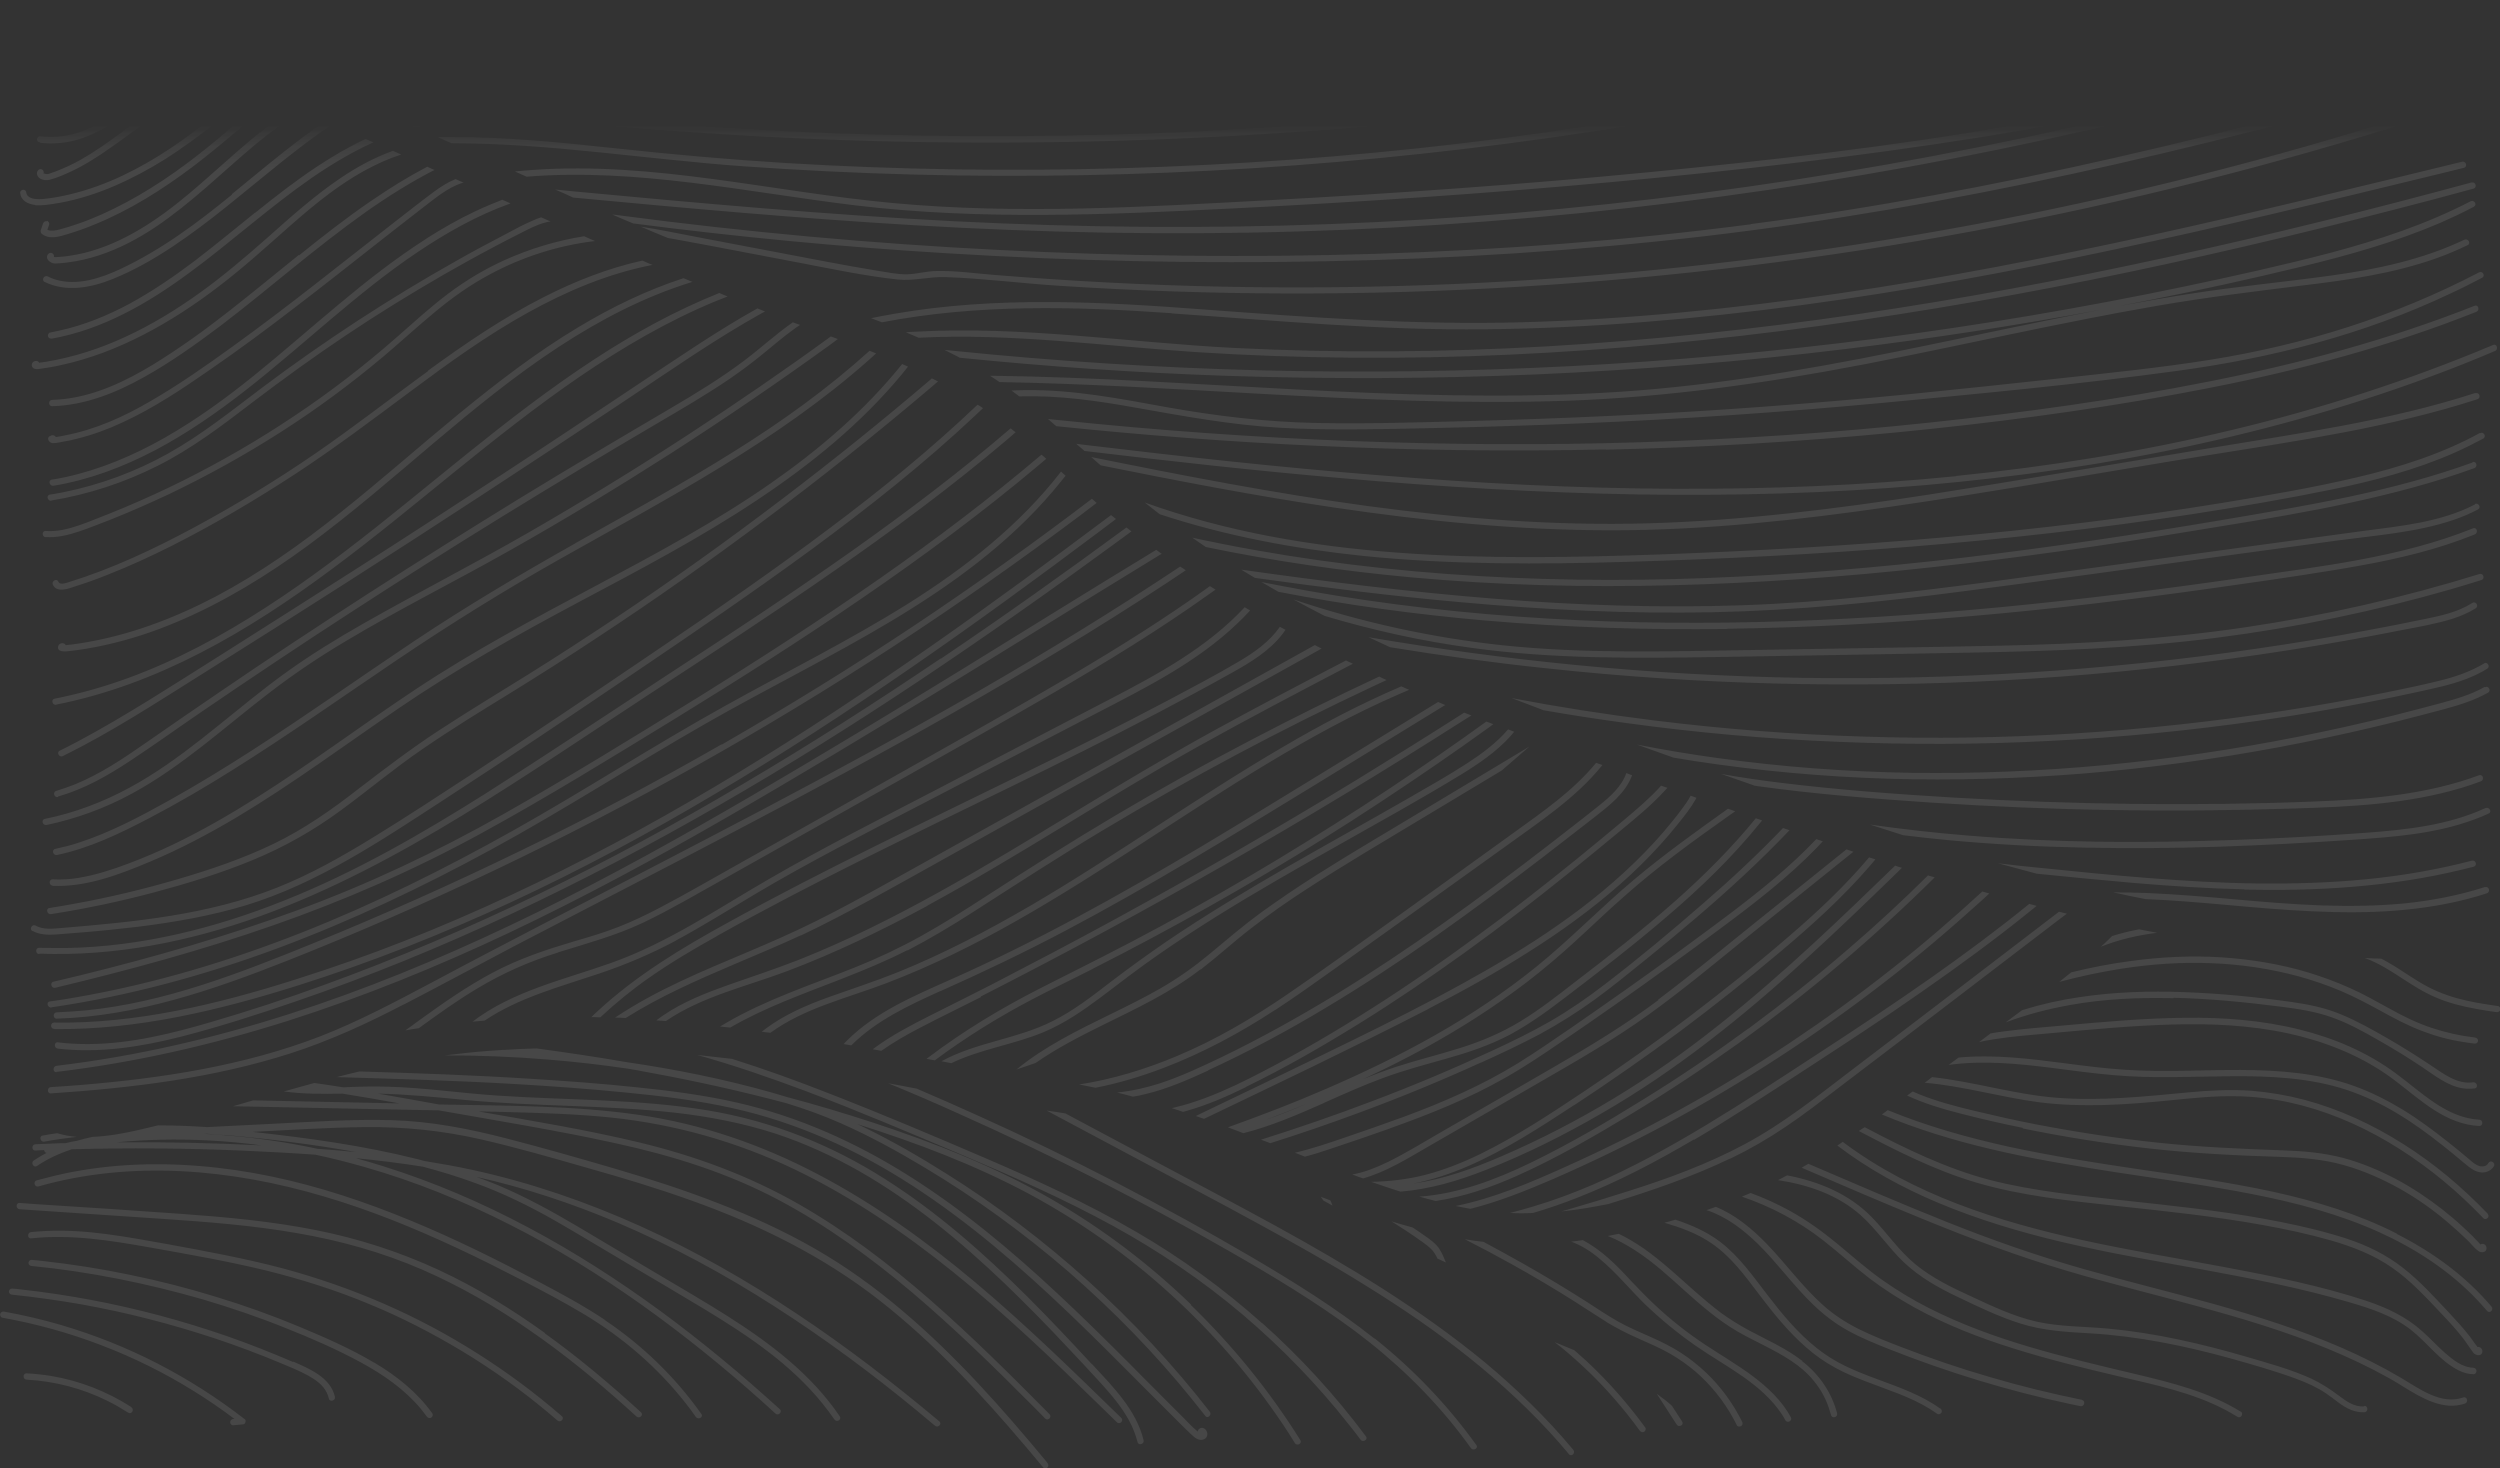 <?xml version="1.0" encoding="UTF-8"?><svg xmlns="http://www.w3.org/2000/svg" xmlns:xlink="http://www.w3.org/1999/xlink" viewBox="0 0 115.03 67.56"><rect x="0" y="0" width="115.03" height="67.56" fill="#333333" stroke="none"/><defs><style>.f{fill:url(#e);}.g{mask:url(#d);}.h{opacity:.1;}.i{fill:#fff;}</style><radialGradient id="e" cx="62.12" cy="55.19" fx="62.12" fy="55.19" r="51.16" gradientTransform="translate(106.07 -31.68) rotate(90) scale(1.36 1.05)" gradientUnits="userSpaceOnUse"><stop offset="0" stop-color="#fff"/><stop offset=".28" stop-color="#a5a5a5"/><stop offset=".57" stop-color="#4d4d4d"/><stop offset=".77" stop-color="#151515"/><stop offset=".87" stop-color="#000"/></radialGradient><mask id="d" x="-31.58" width="159.49" height="99.34" maskUnits="userSpaceOnUse"><rect class="f" x="1.79" y="-26.78" width="92.75" height="159.49" transform="translate(-4.81 101.13) rotate(-90)"/></mask></defs><g id="a"/><g id="b"><g id="c"><g class="g"><g class="h"><path class="i" d="M43.29,30.31c2.89-1.95,5.73-3.97,8.54-6.04,.08,.06,.16,.12,.23,.18-.3,.22-.6,.44-.9,.66-2.92,2.14-5.88,4.22-8.89,6.23-3,2-6.05,3.91-9.18,5.71-3.11,1.79-6.29,3.47-9.54,4.99-3.24,1.52-6.56,2.88-9.95,4.04-1.74,.6-3.49,1.16-5.27,1.62-1.85,.47-3.76,.77-5.67,.55-.18-.02-.18-.31,0-.29,.47,.06,.93,.08,1.4,.08,1.96-.01,3.88-.49,5.74-1.04,1.71-.5,3.41-1.06,5.08-1.67,3.37-1.22,6.67-2.63,9.9-4.19,3.21-1.55,6.34-3.25,9.41-5.07,3.09-1.82,6.12-3.76,9.09-5.77ZM2.6,49.32c3.62-.43,7.18-1.25,10.65-2.35,3.48-1.11,6.87-2.49,10.17-4.05,3.42-1.62,6.74-3.42,10.02-5.31,3.25-1.87,6.46-3.81,9.66-5.76,3.21-1.96,6.39-3.95,9.6-5.91,.25-.15,.5-.31,.75-.46-.08-.06-.17-.12-.25-.18-3,1.82-5.98,3.68-8.97,5.52-3.19,1.96-6.39,3.89-9.62,5.78-3.24,1.89-6.51,3.71-9.88,5.37-3.3,1.62-6.68,3.08-10.16,4.27-3.43,1.17-6.96,2.08-10.55,2.61-.47,.07-.94,.13-1.42,.19-.18,.02-.18,.31,0,.29Zm-.09-1.97c3.82,.04,7.56-.86,11.18-2,3.36-1.06,6.64-2.36,9.83-3.84,3.21-1.49,6.34-3.17,9.38-4.98,3.06-1.81,6.05-3.76,8.98-5.78,2.93-2.02,5.81-4.12,8.66-6.26,.27-.2,.54-.41,.81-.61-.08-.06-.15-.12-.23-.18-2.72,2.04-5.46,4.06-8.25,6.01-2.91,2.03-5.86,3.99-8.9,5.84-3,1.82-6.08,3.53-9.25,5.06-3.18,1.54-6.45,2.91-9.81,4.03-3.56,1.19-7.25,2.22-11.01,2.39-.47,.02-.94,.03-1.41,.02-.18,0-.19,.29,0,.29Zm30.69-13.1c-3.02,1.73-6.1,3.37-9.24,4.89-3.15,1.53-6.34,2.96-9.59,4.28-3.35,1.36-6.79,2.71-10.42,3.07-.45,.04-.89,.07-1.34,.09-.18,0-.19,.29,0,.29,3.66-.11,7.17-1.31,10.54-2.64,3.24-1.28,6.44-2.68,9.59-4.18,3.17-1.51,6.29-3.13,9.36-4.85,3.05-1.71,6.05-3.53,8.98-5.44,2.94-1.92,5.82-3.94,8.63-6.05,.25-.19,.5-.38,.75-.57-.07-.06-.15-.13-.22-.19-2.65,2.02-5.37,3.96-8.14,5.81-2.9,1.93-5.87,3.76-8.89,5.5Zm-14.62,11.97c1.7-.88,3.38-1.79,5.07-2.68,3.39-1.77,6.8-3.52,10.18-5.3,3.37-1.77,6.73-3.57,10.04-5.45,3.32-1.89,6.6-3.85,9.79-5.95,.3-.2,.6-.4,.9-.6-.09-.06-.17-.12-.26-.17-3.02,2.01-6.12,3.91-9.26,5.72-3.28,1.89-6.62,3.7-9.97,5.47-3.36,1.77-6.73,3.51-10.09,5.26-1.69,.88-3.38,1.76-5.06,2.66-1.7,.9-3.4,1.81-5.2,2.51-3.51,1.35-7.25,1.92-10.98,2.23-.47,.04-.93,.07-1.4,.1-.18,.01-.18,.3,0,.29,3.73-.25,7.48-.7,11.05-1.85,1.8-.58,3.51-1.37,5.18-2.24Zm-16.22,.13c3.56-.52,7.05-1.47,10.42-2.72,3.38-1.26,6.65-2.81,9.82-4.54,3.35-1.82,6.55-3.9,9.86-5.79,2.85-1.63,5.79-3.07,8.61-4.76,2.71-1.63,5.31-3.51,7.37-5.93,.2-.24,.4-.48,.59-.72l-.21-.19c-1.92,2.48-4.42,4.43-7.06,6.09-2.72,1.7-5.6,3.13-8.4,4.69-3.3,1.83-6.46,3.89-9.76,5.74-3.14,1.76-6.37,3.37-9.72,4.69-3.32,1.31-6.75,2.34-10.27,2.96-.44,.08-.88,.15-1.32,.21-.18,.03-.1,.3,.08,.28Zm29.62-14.18c-2.91,1.8-5.82,3.59-8.8,5.28-3.06,1.73-6.22,3.23-9.52,4.44-3.25,1.2-6.58,2.15-9.94,2.98-.42,.1-.84,.2-1.26,.3-.18,.04-.1,.32,.08,.28,3.38-.81,6.74-1.72,10.02-2.87,3.3-1.15,6.5-2.55,9.57-4.23,3.04-1.66,6-3.49,8.96-5.3,2.91-1.79,5.8-3.62,8.61-5.55,2.77-1.9,5.48-3.9,8.05-6.06,.13-.11,.26-.22,.39-.33-.07-.06-.14-.13-.22-.19-2.38,2.02-4.87,3.9-7.43,5.69-2.78,1.94-5.64,3.78-8.52,5.57Zm47.5-3.24c3.74-.05,7.47-.26,11.2-.58,3.71-.32,7.4-.76,11.09-1.28,1.84-.26,3.68-.52,5.51-.82,1.79-.29,3.58-.63,5.3-1.19,.43-.14,.86-.3,1.29-.47,.17-.07,.1-.35-.08-.28-3.36,1.35-7.04,1.75-10.59,2.27-3.71,.54-7.43,1-11.17,1.36-3.69,.35-7.39,.59-11.09,.68-3.7,.09-7.41,.02-11.11-.25-3.7-.27-7.38-.73-11.02-1.44-.26-.05-.51-.1-.77-.15,.26,.15,.52,.3,.78,.45,3.14,.61,6.31,1.04,9.5,1.32,3.71,.32,7.43,.44,11.16,.39Zm-23.9,20.32c1.85-.85,3.64-1.81,5.39-2.86,1.74-1.04,3.44-2.16,5.1-3.32,1.66-1.17,3.29-2.38,4.91-3.62,.8-.62,1.6-1.24,2.4-1.86,.66-.52,1.4-1.08,1.71-1.9v-.02l-.26-.1c-.21,.62-.76,1.1-1.26,1.5-.77,.62-1.56,1.22-2.34,1.83-1.58,1.22-3.19,2.43-4.82,3.58-1.62,1.15-3.28,2.26-4.98,3.3-1.7,1.03-3.44,2-5.22,2.86-.92,.44-1.85,.88-2.82,1.2-.65,.21-1.31,.36-1.99,.43,.24,.06,.48,.12,.73,.19,.19-.03,.39-.07,.58-.12,1.01-.24,1.96-.66,2.9-1.09Zm5.19,5.81c.04,.06,.08,.12,.12,.18,.14,.08,.28,.15,.42,.23-.03-.08-.06-.16-.1-.24-.14-.05-.29-.11-.43-.16ZM113.77,21.28c-3.73,1.35-7.66,1.99-11.55,2.65-3.95,.67-7.91,1.26-11.89,1.73-3.95,.46-7.91,.79-11.89,.94-3.95,.15-7.91,.1-11.85-.19-3.94-.29-7.87-.83-11.73-1.67,.21,.14,.41,.29,.62,.43,3.14,.65,6.32,1.11,9.51,1.4,3.95,.36,7.93,.46,11.9,.36,4.01-.1,8.02-.39,12-.83,3.95-.43,7.89-.99,11.81-1.64,3.93-.64,7.92-1.25,11.73-2.44,.48-.15,.95-.31,1.42-.48,.17-.06,.1-.34-.08-.28ZM43.26,45.61c1.95-.87,3.88-1.79,5.77-2.79,1.93-1.02,3.82-2.1,5.7-3.21,1.88-1.11,3.75-2.26,5.62-3.4,1.96-1.2,3.91-2.4,5.87-3.6l.28-.17c-.11-.05-.22-.09-.33-.14-1.76,1.08-3.51,2.15-5.27,3.23-1.88,1.15-3.75,2.3-5.64,3.43-1.89,1.12-3.79,2.22-5.73,3.26-1.91,1.03-3.85,1.99-5.83,2.87-1.68,.75-3.44,1.49-4.75,2.81-.04,.04-.09,.09-.13,.14,.12,.02,.23,.04,.35,.06,1.14-1.14,2.64-1.84,4.1-2.5ZM113.88,23.21c-1.58,.82-3.4,.99-5.14,1.22l-5.74,.78c-3.81,.52-7.62,1.05-11.43,1.56-3.8,.5-7.6,.95-11.43,1.08-3.79,.13-7.58,0-11.36-.3-3.9-.31-7.79-.79-11.67-1.34,.21,.13,.42,.25,.63,.38,3.16,.44,6.32,.84,9.49,1.12,3.85,.35,7.72,.54,11.58,.46,3.85-.08,7.68-.46,11.5-.96,3.82-.49,7.62-1.03,11.44-1.55l5.8-.79c1.78-.24,3.64-.37,5.35-.95,.38-.13,.76-.29,1.12-.48,.16-.09,.02-.33-.15-.25ZM33,43.06c2.2-1.23,4.44-2.39,6.7-3.52,2.27-1.13,4.55-2.24,6.83-3.35,2.26-1.1,4.51-2.22,6.74-3.39,1.12-.59,2.24-1.19,3.35-1.81,.88-.49,1.78-1.02,2.4-1.83,.04-.06,.09-.12,.13-.18-.09-.05-.17-.09-.26-.14-.48,.69-1.19,1.19-1.91,1.61-1.05,.62-2.12,1.18-3.19,1.75-2.23,1.18-4.49,2.31-6.76,3.42-2.26,1.11-4.52,2.2-6.78,3.32-2.26,1.12-4.51,2.27-6.72,3.49-2.15,1.18-4.25,2.44-6.06,4.12-.09,.08-.17,.16-.26,.25,.14,0,.27,0,.41,.01,.7-.65,1.44-1.26,2.23-1.81,1.01-.71,2.08-1.34,3.16-1.94Zm-7.32,.76c1.32-.41,2.65-.77,3.9-1.36,1.28-.61,2.51-1.34,3.75-2.03,2.57-1.44,5.15-2.89,7.72-4.34,2.5-1.41,5.01-2.81,7.49-4.25,2.42-1.41,4.81-2.87,7.09-4.5,.1-.07,.2-.14,.3-.21-.09-.05-.17-.11-.26-.16-2.05,1.48-4.2,2.82-6.38,4.11-2.46,1.45-4.95,2.84-7.43,4.24-2.57,1.45-5.14,2.9-7.71,4.34-1.26,.7-2.5,1.43-3.78,2.1-.63,.33-1.27,.64-1.94,.9-.64,.25-1.31,.45-1.97,.64-1.31,.39-2.59,.81-3.8,1.46-1.17,.62-2.25,1.38-3.32,2.15-.23,.17-.46,.34-.69,.5,.21-.04,.42-.07,.62-.1,.88-.64,1.77-1.28,2.71-1.84,1.17-.7,2.39-1.24,3.69-1.64Zm84.6,12.94c-1.79-.91-3.72-1.49-5.67-1.92-2.03-.44-4.08-.73-6.13-1.03-2.02-.3-4.03-.61-6.02-1.04-1.91-.42-3.8-.95-5.6-1.69-.09,.07-.18,.13-.27,.2,1.6,.67,3.27,1.18,4.96,1.58,1.96,.47,3.96,.79,5.95,1.1,2.04,.31,4.08,.58,6.11,.98,2,.39,3.99,.91,5.85,1.75,1.68,.76,3.25,1.78,4.52,3.12,.16,.17,.31,.34,.46,.51,.12,.14,.32-.06,.2-.2-1.19-1.41-2.71-2.51-4.35-3.34Zm-55.03-12.15c.8-.62,1.55-1.31,2.36-1.93,.8-.62,1.63-1.2,2.48-1.75,1.72-1.12,3.49-2.16,5.25-3.22l3.76-2.26,1.27-1.1c-1.51,.91-3.02,1.81-4.53,2.72-1.77,1.07-3.56,2.11-5.31,3.22-.85,.54-1.69,1.11-2.51,1.7-.82,.6-1.59,1.26-2.37,1.91-.71,.59-1.46,1.12-2.26,1.58-.75,.43-1.54,.82-2.32,1.2-1.49,.73-3.01,1.47-4.3,2.53,.29-.1,.59-.2,.88-.3,.96-.67,2.01-1.21,3.06-1.73,1.56-.77,3.15-1.51,4.53-2.58Zm44.77,1.3c1.65,.04,3.29,.2,4.93,.41,.79,.1,1.59,.22,2.34,.49,.74,.26,1.43,.64,2.11,1.03,.69,.39,1.36,.8,2.02,1.24,.59,.39,1.2,.9,1.93,1,.17,.02,.34,.02,.52,0,.18-.03,.1-.31-.08-.28-.73,.11-1.4-.42-1.97-.8-.66-.44-1.33-.86-2.01-1.25-.68-.39-1.36-.77-2.08-1.07-.74-.31-1.52-.47-2.31-.58-1.63-.23-3.28-.39-4.93-.45-1.6-.06-3.21-.01-4.8,.23-.9,.13-1.78,.33-2.65,.6-.2,.15-.39,.29-.59,.44l-.16,.12c.96-.36,1.96-.62,2.97-.8,1.56-.28,3.16-.35,4.74-.31Zm-42.69,4.1c1.77-.86,3.49-1.85,5.17-2.89,1.68-1.04,3.31-2.15,4.91-3.3,1.61-1.16,3.18-2.37,4.72-3.61,.77-.62,1.54-1.25,2.3-1.88,.75-.62,1.52-1.24,2.18-1.96,.04-.04,.07-.08,.11-.12l-.29-.1c-.5,.56-1.08,1.05-1.66,1.54-.74,.62-1.49,1.24-2.24,1.85-1.51,1.22-3.04,2.42-4.61,3.56-1.56,1.15-3.15,2.25-4.79,3.29-1.63,1.04-3.3,2.02-5.02,2.91-.86,.45-1.74,.88-2.65,1.22-.46,.17-.92,.32-1.39,.43l-.15,.04c.17,.05,.34,.11,.51,.17,.05-.01,.1-.03,.15-.04,.95-.27,1.86-.66,2.75-1.1Zm8.39-3.59c1.57-.81,3.11-1.66,4.6-2.61,1.48-.93,2.9-1.96,4.21-3.11,.66-.58,1.28-1.19,1.87-1.84,.29-.32,.57-.65,.84-.99,.28-.35,.56-.7,.78-1.09,.01-.02,.02-.05,.04-.07l-.27-.1c-.12,.23-.27,.44-.43,.65-.26,.35-.54,.69-.82,1.02-.56,.65-1.17,1.27-1.8,1.85-1.28,1.18-2.67,2.21-4.13,3.16-1.47,.95-3,1.81-4.54,2.63-1.7,.9-3.43,1.75-5.16,2.59-1.86,.91-3.73,1.8-5.6,2.7l-.29,.14c.13,.04,.26,.09,.38,.13,1.67-.8,3.34-1.6,5.01-2.41,1.78-.87,3.56-1.74,5.32-2.65Zm-1.77,5.5c1.82-.65,3.63-1.37,5.31-2.33,.87-.49,1.7-1.05,2.52-1.61,.84-.57,1.68-1.15,2.52-1.74,1.67-1.17,3.32-2.37,4.96-3.59,1.52-1.13,3.02-2.29,4.34-3.65,.09-.09,.18-.19,.27-.29-.1-.03-.2-.07-.3-.1-1.19,1.26-2.55,2.35-3.93,3.4-1.6,1.2-3.21,2.38-4.84,3.53-.83,.59-1.66,1.16-2.49,1.74-.82,.56-1.64,1.13-2.48,1.65-1.64,1.01-3.41,1.78-5.22,2.45-.9,.33-1.82,.65-2.73,.96-.76,.26-1.52,.52-2.3,.7,.15,.06,.31,.12,.46,.18,.39-.1,.77-.22,1.15-.35,.93-.31,1.85-.62,2.77-.95Zm-3.05-1.16c-1.2,.53-2.42,1.06-3.69,1.38-.24-.09-.48-.18-.71-.27,1.53-.55,3.05-1.13,4.54-1.78,1.71-.74,3.39-1.55,5.01-2.47,1.62-.92,3.18-1.96,4.63-3.13,1.57-1.27,2.97-2.73,4.51-4.02,1.38-1.16,2.85-2.21,4.32-3.26l.33,.12c-.08,.05-.15,.11-.23,.16-1.67,1.18-3.33,2.38-4.86,3.74-.78,.68-1.52,1.4-2.29,2.1-.71,.65-1.45,1.28-2.22,1.87-1.48,1.13-3.05,2.13-4.69,3.03-.93,.51-1.88,.98-2.84,1.43,.5-.21,1.01-.4,1.52-.57,.98-.32,1.98-.56,2.96-.87,.98-.31,1.91-.7,2.79-1.24,.87-.53,1.67-1.16,2.47-1.78,1.58-1.21,3.15-2.43,4.64-3.75,1.32-1.17,2.58-2.43,3.7-3.8,.1,.03,.19,.07,.29,.1-.03,.04-.06,.08-.1,.12-1.26,1.56-2.7,2.95-4.22,4.25-1.52,1.31-3.12,2.54-4.72,3.76-.82,.63-1.66,1.24-2.57,1.73-.91,.48-1.89,.81-2.88,1.09-.99,.28-1.98,.54-2.95,.9-.93,.34-1.83,.75-2.73,1.15Zm-.81,.04c-.62,.25-1.24,.5-1.86,.73,.63-.22,1.25-.47,1.86-.73Zm8.04-1.9c.91-.41,1.82-.84,2.71-1.31,.88-.48,1.73-1.01,2.54-1.6,.81-.59,1.59-1.23,2.37-1.86,.77-.62,1.53-1.25,2.28-1.89,1.5-1.28,2.95-2.61,4.31-4.04-.1-.03-.2-.07-.3-.1-1.15,1.2-2.37,2.34-3.63,3.43-1.49,1.3-3.01,2.57-4.58,3.77-.79,.61-1.62,1.18-2.48,1.68-.87,.5-1.77,.94-2.68,1.36-1.83,.85-3.68,1.63-5.57,2.34-1.68,.64-3.37,1.22-5.08,1.76,.14,.05,.29,.11,.43,.16,1.37-.43,2.73-.9,4.08-1.4,1.9-.7,3.77-1.47,5.61-2.31Zm-17.47-3.02c.86-.65,1.71-1.31,2.59-1.92,1.78-1.24,3.64-2.38,5.52-3.47,1.88-1.09,3.78-2.14,5.66-3.21,.93-.53,1.86-1.07,2.78-1.63,.83-.51,1.66-1.07,2.31-1.8,.05-.06,.1-.12,.15-.18-.09-.04-.19-.07-.28-.11-.52,.61-1.18,1.1-1.85,1.54-.88,.57-1.8,1.09-2.72,1.62-1.88,1.08-3.78,2.13-5.66,3.21-1.87,1.08-3.72,2.19-5.5,3.4-.89,.61-1.77,1.25-2.62,1.9-.83,.64-1.66,1.28-2.6,1.75-1.63,.83-3.52,.97-5.12,1.85,.15,.03,.3,.06,.45,.09,1.34-.65,2.89-.86,4.25-1.43,.96-.4,1.81-.99,2.64-1.61Zm-7.99-4.21c2.1-1.14,4.14-2.37,6.18-3.61,2.09-1.27,4.18-2.54,6.31-3.73,2.26-1.26,4.55-2.46,6.84-3.66l.25-.13c-.11-.05-.22-.1-.32-.15-2.04,1.06-4.08,2.13-6.1,3.24-2.16,1.19-4.28,2.46-6.39,3.74-2.06,1.25-4.11,2.5-6.22,3.67-2.09,1.16-4.24,2.24-6.46,3.12-1.07,.42-2.17,.78-3.25,1.16-1.04,.37-2.09,.78-3.01,1.41-.1,.07-.2,.14-.3,.22,.15,.01,.3,.02,.44,.03,1.65-1.13,3.7-1.59,5.56-2.29,2.23-.84,4.37-1.88,6.47-3.01Zm39.01-10.22c3.52,.09,7.04,.04,10.55-.15,3.48-.19,6.94-.52,10.39-.99,1.75-.24,3.5-.51,5.24-.82,.85-.15,1.71-.31,2.56-.48,.82-.16,1.67-.3,2.46-.55,.36-.12,.71-.27,1.03-.47,.16-.1,.01-.35-.15-.25-.69,.44-1.49,.6-2.27,.76-.85,.18-1.7,.34-2.55,.5-1.7,.32-3.41,.6-5.13,.85-3.47,.51-6.96,.87-10.46,1.09-3.46,.22-6.93,.3-10.4,.25-3.48-.06-6.97-.25-10.43-.59-3.2-.31-6.38-.74-9.55-1.28,.33,.15,.66,.31,.99,.46,2.39,.39,4.79,.72,7.19,.97,3.5,.38,7.01,.61,10.53,.7Zm-44.82,11.59c1.12-.53,2.21-1.11,3.3-1.7,2.22-1.22,4.43-2.47,6.65-3.7l6.73-3.75,6.7-3.73,.57-.32c-.1-.05-.21-.1-.31-.16l-6.29,3.5c-2.23,1.24-4.47,2.49-6.7,3.73-2.23,1.24-4.45,2.48-6.68,3.72-1.08,.6-2.17,1.2-3.28,1.75-1.04,.52-2.1,.98-3.16,1.43-2.06,.87-4.14,1.72-6.01,2.96l-.08,.05c.15,0,.3,.01,.45,.02h.04c1.57-.99,3.28-1.74,4.99-2.47,1.03-.44,2.07-.87,3.08-1.34Zm42.21-12.81c3.84-.06,7.68-.13,11.53-.2,3.82-.07,7.63-.2,11.43-.69,3.65-.47,7.25-1.22,10.79-2.24,.45-.13,.9-.27,1.35-.41,.18-.05,.1-.33-.08-.28-3.52,1.09-7.11,1.91-10.76,2.45-3.75,.56-7.53,.77-11.32,.85-3.82,.08-7.65,.13-11.47,.2-3.8,.06-7.62,.18-11.41-.22-3.27-.35-6.5-1.06-9.62-2.11,.48,.26,.96,.51,1.44,.76,2.21,.66,4.47,1.16,6.76,1.47,3.76,.52,7.56,.48,11.35,.42Zm-33.94,15.62c1.9-.97,3.79-1.96,5.66-2.97,1.87-1.01,3.72-2.04,5.56-3.09,1.85-1.06,3.69-2.14,5.51-3.24,1.82-1.1,3.62-2.22,5.41-3.36,.14-.09,.28-.18,.43-.27-.11-.04-.22-.09-.33-.13-1.66,1.06-3.33,2.1-5.01,3.13-1.82,1.11-3.65,2.19-5.5,3.26-1.85,1.07-3.72,2.11-5.6,3.14-1.87,1.02-3.76,2.01-5.65,2.99-.94,.48-1.88,.95-2.82,1.42-.89,.45-1.77,.91-2.57,1.5l-.06,.05c.13,.02,.26,.05,.39,.07,.57-.4,1.18-.75,1.8-1.07,.92-.48,1.85-.93,2.78-1.4Zm63.65,18.86c-.46,.04-.84-.25-1.19-.51-.4-.3-.8-.56-1.25-.77-.95-.43-1.98-.71-2.97-1-2.09-.61-4.22-1.1-6.39-1.3-1.09-.1-2.21-.08-3.28-.32-1.04-.24-2.02-.7-2.98-1.15-.9-.41-1.81-.85-2.58-1.48-.77-.63-1.32-1.46-2.01-2.17-1.05-1.08-2.45-1.65-3.9-1.93-.14,.07-.28,.15-.42,.22,1.39,.21,2.75,.68,3.8,1.61,.74,.66,1.28,1.5,2,2.18,.72,.68,1.59,1.17,2.48,1.59,.94,.45,1.89,.91,2.88,1.22,1.04,.33,2.13,.39,3.21,.45,2.19,.13,4.34,.57,6.44,1.15,1.03,.29,2.06,.58,3.06,.95,.48,.18,.95,.39,1.37,.68,.37,.25,.7,.57,1.12,.74,.2,.08,.41,.12,.62,.11,.18-.01,.18-.3,0-.29ZM26.49,24.99c-2.51,1.41-4.99,2.88-7.39,4.48-2.5,1.67-4.95,3.41-7.48,5.04-1.26,.81-2.53,1.59-3.84,2.32-1.33,.74-2.7,1.47-4.15,1.94-.36,.12-.72,.21-1.09,.29-.18,.04-.1,.31,.08,.28,1.48-.31,2.86-.97,4.2-1.67,1.34-.7,2.64-1.46,3.91-2.26,2.57-1.61,5.04-3.36,7.56-5.06,2.43-1.64,4.91-3.18,7.46-4.62,2.48-1.4,4.98-2.75,7.41-4.24,2.39-1.46,4.71-3.06,6.81-4.92,.12-.1,.23-.21,.34-.31-.1-.04-.2-.08-.3-.12-1.91,1.73-4.01,3.24-6.2,4.61-2.39,1.5-4.87,2.86-7.33,4.24Zm49.81,21.03c-1.53,1.14-3.16,2.13-4.81,3.08-1.71,.99-3.42,1.98-5.13,2.96-.82,.47-1.64,.98-2.49,1.4-.52,.25-1.07,.48-1.65,.58,.11,.04,.22,.08,.32,.12,.06,.02,.12,.04,.18,.06,1.04-.29,2.04-.91,2.94-1.43,1.74-1.01,3.49-2.01,5.23-3.02,1.68-.97,3.36-1.93,4.93-3.06,1.59-1.14,3.1-2.4,4.62-3.63l4.69-3.77,.15-.12c-.11-.04-.22-.07-.32-.11-1.37,1.1-2.73,2.2-4.1,3.29-1.52,1.22-3.01,2.46-4.57,3.63ZM2.08,24.71c.54,.04,1.06-.09,1.57-.26,.47-.16,.94-.35,1.41-.53,.91-.36,1.81-.76,2.69-1.17,1.78-.85,3.51-1.81,5.17-2.87,1.66-1.06,3.24-2.23,4.75-3.5,.79-.67,1.55-1.37,2.35-2.03,.78-.65,1.61-1.24,2.51-1.72,1.5-.81,3.16-1.34,4.85-1.54-.17-.07-.33-.14-.5-.22-1.27,.2-2.52,.58-3.69,1.11-.9,.41-1.75,.92-2.54,1.51-.84,.63-1.61,1.34-2.4,2.03-1.49,1.31-3.06,2.52-4.71,3.62-1.64,1.1-3.35,2.09-5.11,2.97-.88,.44-1.78,.85-2.68,1.23-.46,.19-.92,.38-1.39,.56-.48,.19-.97,.38-1.48,.48-.26,.05-.52,.07-.78,.05-.18-.01-.18,.27,0,.29Zm.32,16.05c1.56,.07,3.1-.52,4.52-1.12,1.36-.57,2.66-1.26,3.93-2.01,2.58-1.54,5-3.34,7.48-5.03,2.65-1.81,5.44-3.37,8.27-4.88,2.8-1.49,5.61-2.96,8.25-4.72,2.45-1.63,4.76-3.5,6.64-5.77,.1-.12,.19-.24,.29-.36-.09-.04-.18-.08-.27-.12-1.71,2.13-3.81,3.93-6.05,5.49-2.54,1.77-5.26,3.23-7.98,4.68-2.84,1.51-5.68,3.02-8.36,4.8-2.46,1.63-4.82,3.41-7.31,4.98-1.25,.79-2.52,1.52-3.85,2.16-.67,.32-1.35,.61-2.04,.87-.74,.28-1.51,.53-2.29,.66-.4,.07-.8,.09-1.21,.07-.18,0-.18,.28,0,.29ZM21.15,19.01c-1.85,1.52-3.64,3.11-5.52,4.6-1.79,1.43-3.67,2.76-5.69,3.83-1.96,1.03-4.06,1.82-6.25,2.16-.14,.02-.28,.04-.42,.06-.06,0-.12,.01-.18,.02h-.07c-.06-.13-.3-.11-.34,.05-.08,.29,.34,.25,.49,.23,.56-.06,1.12-.16,1.67-.28,1.13-.25,2.23-.61,3.29-1.06,2.16-.91,4.16-2.14,6.04-3.52,2.01-1.48,3.89-3.11,5.79-4.72,1.85-1.56,3.73-3.1,5.75-4.42,1.91-1.25,3.96-2.32,6.15-2.99-.14-.06-.27-.11-.41-.17-1.69,.55-3.3,1.33-4.83,2.25-1.94,1.16-3.73,2.54-5.48,3.97Zm-1.45-1.94c-1.74,1.27-3.44,2.59-5.21,3.81-1.79,1.23-3.65,2.36-5.56,3.39-1.86,1-3.79,1.91-5.81,2.53-.12,.04-.37,.12-.44-.04-.07-.17-.32-.02-.25,.14,.18,.41,.77,.17,1.06,.07,.51-.16,1.01-.34,1.5-.54,.99-.39,1.97-.84,2.92-1.32,1.96-.99,3.85-2.11,5.69-3.31,1.83-1.2,3.58-2.52,5.34-3.83,1.72-1.28,3.46-2.54,5.34-3.58,1.8-1,3.72-1.81,5.74-2.2-.15-.06-.31-.13-.46-.2-1.59,.35-3.11,.95-4.56,1.69-1.87,.95-3.61,2.14-5.3,3.37ZM2.36,23.03c1.7-.28,3.35-.82,4.88-1.59,1.58-.79,2.98-1.86,4.38-2.93,1.41-1.07,2.84-2.11,4.31-3.09,1.46-.98,2.96-1.9,4.48-2.78,.77-.44,1.54-.87,2.32-1.28,.39-.21,.78-.41,1.18-.61,.39-.2,.78-.41,1.21-.52,.07-.02,.14-.03,.21-.04-.14-.06-.29-.13-.43-.19-.13,.04-.26,.09-.39,.15-.4,.17-.79,.38-1.18,.59-.78,.41-1.56,.82-2.33,1.26-1.55,.87-3.06,1.79-4.55,2.76-1.48,.97-2.93,1.98-4.34,3.04-1.42,1.07-2.82,2.2-4.38,3.07-1.5,.84-3.14,1.44-4.82,1.78-.21,.04-.42,.08-.62,.11-.18,.03-.1,.31,.08,.28ZM53.91,14.42c4.82,.33,9.62,.79,14.47,.73,4.85-.05,9.7-.47,14.51-1.11,4.83-.65,9.63-1.54,14.4-2.56,4.8-1.02,9.57-2.17,14.33-3.33,.58-.14,1.16-.28,1.75-.43,.18-.04,.1-.32-.08-.28-4.76,1.16-9.52,2.33-14.31,3.38-4.76,1.04-9.55,1.98-14.37,2.68-4.86,.71-9.75,1.2-14.66,1.33-4.87,.13-9.7-.23-14.55-.59-4.75-.36-9.56-.62-14.27,.2-.35,.06-.7,.13-1.05,.2,.17,.06,.33,.13,.5,.19,4.39-.85,8.89-.73,13.33-.42ZM2.16,10.18c-.08-.02-.15,.03-.18,.1l-.11,.33s0,.11,.04,.14c.35,.29,.82,.14,1.21,.02,.42-.13,.83-.27,1.23-.44,.81-.33,1.59-.73,2.34-1.18,.75-.45,1.48-.95,2.18-1.48,.71-.54,1.4-1.11,2.08-1.69,.58-.5,1.15-1.01,1.71-1.53-.09-.04-.19-.09-.28-.13-.45,.41-.9,.81-1.35,1.21-.65,.57-1.31,1.13-2,1.66-.67,.52-1.37,1.02-2.1,1.47-.72,.45-1.48,.86-2.26,1.21-.39,.17-.78,.33-1.18,.46-.2,.07-.4,.13-.61,.19-.18,.05-.37,.11-.56,.09-.05,0-.1-.02-.14-.04l.08-.23c.03-.07-.03-.16-.1-.18Zm17.46,.8c-1.42,.91-2.75,1.95-4.04,3.03-1.3,1.08-2.57,2.2-3.88,3.26-1.3,1.05-2.66,2.04-4.12,2.87-1.44,.82-2.98,1.47-4.6,1.82-.2,.04-.4,.08-.6,.11-.18,.03-.1,.31,.08,.28,1.64-.27,3.2-.86,4.67-1.63,1.48-.78,2.86-1.74,4.18-2.77,1.33-1.04,2.6-2.15,3.89-3.24,1.29-1.09,2.6-2.16,4-3.1,1.34-.9,2.77-1.71,4.29-2.25-.13-.06-.25-.11-.38-.17-.43,.17-.86,.35-1.28,.55-.76,.36-1.49,.78-2.2,1.23ZM2.59,32.42c2.32-.46,4.54-1.3,6.63-2.38,2.12-1.09,4.12-2.42,6.03-3.84,1.93-1.43,3.77-2.95,5.63-4.46,1.88-1.52,3.78-3.03,5.78-4.4,1.98-1.35,4.06-2.57,6.29-3.49,.18-.07,.36-.14,.53-.21-.13-.05-.26-.1-.38-.16-2.02,.81-3.93,1.86-5.75,3.05-2.02,1.32-3.92,2.79-5.8,4.3-1.88,1.51-3.73,3.06-5.65,4.52-1.9,1.45-3.87,2.82-5.96,3.98-2.07,1.15-4.26,2.08-6.57,2.63-.29,.07-.57,.13-.86,.19-.18,.04-.1,.31,.08,.28Zm87.42-10.51c-4.32,.43-8.67,.6-13.01,.58-4.55-.02-9.1-.26-13.64-.63-4.52-.36-9.03-.86-13.53-1.4-.1-.01-.21-.03-.31-.04,.13,.11,.25,.22,.38,.33,3.93,.47,7.87,.91,11.82,1.25,4.53,.4,9.08,.67,13.63,.75,4.42,.07,8.84-.05,13.24-.43,4.21-.37,8.41-.97,12.54-1.88,4.15-.91,8.24-2.12,12.19-3.68,.5-.2,.99-.4,1.48-.61,.17-.07,.09-.35-.08-.28-3.9,1.64-7.94,2.94-12.05,3.92-4.17,1-8.41,1.68-12.67,2.11Zm-17.56,28.93c1.64-1.08,3.25-2.2,4.83-3.37,1.58-1.18,3.13-2.41,4.64-3.68,1.45-1.22,2.87-2.5,4.11-3.94,.09-.1,.17-.2,.26-.31-.1-.03-.2-.06-.29-.09-1.12,1.33-2.4,2.53-3.72,3.66-1.47,1.27-2.99,2.48-4.54,3.66-1.56,1.18-3.15,2.31-4.78,3.4-1.56,1.04-3.14,2.09-4.83,2.92-.82,.4-1.67,.74-2.56,.97-.82,.21-1.64,.3-2.48,.32,.45,.15,.89,.31,1.35,.45,1.35-.11,2.67-.5,3.93-1,1.84-.72,3.61-1.61,5.32-2.6,1.7-.98,3.33-2.09,4.89-3.29,1.55-1.19,3.04-2.46,4.48-3.78,1.45-1.32,2.86-2.68,4.27-4.05l.18-.18c-.1-.03-.21-.06-.31-.1-1.24,1.2-2.48,2.4-3.75,3.57-1.42,1.31-2.88,2.59-4.4,3.79-1.52,1.21-3.11,2.33-4.78,3.34-1.67,1.01-3.41,1.91-5.2,2.68-1.29,.56-2.65,1.05-4.05,1.25,.87-.17,1.71-.45,2.52-.8,1.73-.75,3.33-1.79,4.9-2.82ZM2.29,20.08c.09-.09,.23-.06,.28,.03,.04,0,.07-.01,.11-.02,.09-.01,.18-.03,.27-.05,1.41-.26,2.74-.86,3.97-1.58,1.3-.75,2.54-1.62,3.76-2.5,1.26-.91,2.5-1.85,3.73-2.81,1.23-.96,2.46-1.93,3.69-2.89,.61-.47,1.21-.95,1.83-1.41,.32-.24,.66-.46,1.03-.61,.13,.06,.26,.11,.38,.17h-.05c-.71,.22-1.31,.75-1.89,1.19-.65,.5-1.3,1.01-1.95,1.52-1.29,1.01-2.57,2.03-3.87,3.02-1.3,1-2.61,1.97-3.96,2.9-1.27,.88-2.56,1.74-3.97,2.39-.68,.32-1.39,.58-2.12,.76-.19,.05-.37,.09-.56,.12-.17,.03-.36,.08-.53,.08-.16,0-.31-.19-.17-.32Zm.2,.04s-.03,0,0,0h0ZM13.75,11.73c-1.09,.88-2.17,1.77-3.27,2.63-1.1,.86-2.24,1.68-3.43,2.41-1.25,.76-2.62,1.42-4.1,1.59-.18,.02-.36,.03-.55,.04-.18,0-.19,.29,0,.29,1.5-.04,2.93-.61,4.23-1.34,1.24-.69,2.4-1.52,3.53-2.37,1.13-.86,2.22-1.76,3.32-2.65,1.09-.88,2.19-1.75,3.33-2.56,1.02-.72,2.07-1.38,3.18-1.95l-.16-.07-.17-.08c-.88,.46-1.73,.99-2.55,1.55-1.16,.79-2.26,1.65-3.35,2.53Zm92.1,.55c2.19-.53,4.37-1.14,6.44-2.03,.52-.23,1.04-.47,1.54-.74,.16-.09,.02-.33-.15-.25-2.04,1.06-4.23,1.78-6.44,2.37-2.25,.59-4.53,1.09-6.81,1.57-4.66,.97-9.36,1.77-14.09,2.38-4.69,.6-9.41,1.03-14.13,1.27-4.72,.24-9.46,.31-14.19,.19-4.73-.12-9.45-.42-14.16-.9-.13-.01-.27-.03-.4-.04,.2,.1,.4,.2,.59,.3,.04,.02,.07,.04,.11,.06,4.06,.41,8.13,.69,12.21,.83,4.75,.16,9.51,.14,14.26-.06,4.77-.21,9.54-.59,14.28-1.17,3.94-.48,7.86-1.08,11.76-1.81-3.13,.6-6.25,1.29-9.37,1.92-4.51,.91-9.05,1.67-13.65,1.91-4.66,.25-9.34,.08-14-.16-4.65-.24-9.3-.57-13.95-.63h-.15c.15,.09,.29,.19,.44,.29,4.01,.07,8.02,.32,12.02,.54,4.68,.26,9.38,.48,14.07,.32,4.6-.16,9.14-.8,13.66-1.67,4.51-.87,8.99-1.92,13.52-2.7,2.24-.39,4.48-.66,6.73-.94,2.08-.25,4.17-.55,6.15-1.26,.48-.17,.94-.37,1.4-.59,.17-.08,.02-.33-.15-.25-1.93,.92-4.03,1.36-6.14,1.65-2.16,.3-4.33,.5-6.49,.84-1.09,.17-2.17,.36-3.25,.56,.46-.09,.92-.18,1.38-.27,2.33-.46,4.65-.97,6.96-1.53Zm-32.26,45.63c.77,.63,1.4,1.42,2.11,2.11,.72,.69,1.5,1.33,2.32,1.9,.72,.5,1.48,.93,2.19,1.43,.68,.48,1.32,1.03,1.78,1.73,.06,.09,.11,.18,.16,.27,.09,.16,.34,.02,.25-.14-.41-.76-1.06-1.37-1.75-1.89-.7-.52-1.45-.96-2.18-1.44-.83-.55-1.62-1.17-2.35-1.86-.37-.35-.72-.71-1.07-1.08-.34-.37-.69-.74-1.07-1.07-.35-.31-.74-.59-1.15-.81-.18,.03-.36,.05-.54,.07,.47,.17,.91,.45,1.29,.77Zm40.9-4.39c-.07,.14-.24,.17-.38,.14-.2-.05-.35-.19-.5-.32-.33-.28-.66-.55-.99-.81-.66-.52-1.34-1.03-2.06-1.47-.71-.43-1.46-.81-2.24-1.09-.83-.3-1.69-.48-2.56-.59-1.77-.22-3.56-.14-5.34-.11-.89,.01-1.79,.01-2.68-.05-.92-.06-1.84-.18-2.76-.3-1.61-.21-3.24-.41-4.86-.26l-.46,.34c1.58-.22,3.2-.06,4.78,.14,.94,.12,1.87,.25,2.81,.33,.91,.08,1.81,.1,2.72,.09,1.8-.01,3.6-.12,5.4,.06,.89,.09,1.77,.25,2.61,.53,.81,.27,1.59,.64,2.32,1.08,.74,.44,1.43,.95,2.1,1.48,.34,.27,.67,.54,.99,.81,.28,.24,.6,.5,.99,.41,.15-.04,.29-.13,.37-.27,.09-.16-.16-.31-.25-.15Zm.44-7.23c-.63-.09-1.27-.19-1.88-.36-.61-.17-1.18-.41-1.72-.74-.54-.32-1.04-.69-1.59-.99-.06-.03-.12-.06-.17-.09-.25,0-.51-.02-.76-.03,.17,.06,.33,.13,.49,.21,.56,.27,1.07,.63,1.59,.96,.53,.34,1.07,.63,1.67,.83,.59,.2,1.21,.32,1.83,.42,.16,.02,.32,.05,.47,.07,.08,.01,.15-.02,.18-.1,.02-.07-.02-.17-.1-.18ZM11.97,6.1c.53-.42,1.08-.82,1.66-1.18,.1,.05,.21,.1,.31,.15-.77,.46-1.49,1-2.18,1.57-.77,.64-1.51,1.32-2.27,1.98-.75,.65-1.52,1.28-2.34,1.83-.81,.54-1.68,1-2.6,1.3-.46,.15-.93,.26-1.4,.32-.12,.02-.24,.03-.36,.04-.11,0-.24,.03-.36,0-.09-.03-.19-.09-.24-.18-.06-.1-.02-.23,.08-.28,.13-.06,.24,.07,.21,.17,.02,0,.03,.01,.04,.01,.11,0,.23-.01,.34-.02,.11-.01,.22-.02,.33-.04,.23-.03,.45-.08,.68-.13,.44-.11,.88-.26,1.3-.44,.86-.37,1.66-.86,2.41-1.41,.77-.56,1.48-1.18,2.19-1.81,.72-.64,1.44-1.28,2.19-1.89ZM2.44,11.79h0Zm0,0h0Zm20.52,10.13c-2.14,1.4-4.29,2.8-6.45,4.18-2.16,1.38-4.32,2.75-6.48,4.12-2.12,1.33-4.23,2.71-6.44,3.89-.28,.15-.56,.29-.84,.43-.17,.08-.02,.33,.14,.25,2.25-1.11,4.36-2.49,6.48-3.82,2.17-1.36,4.33-2.73,6.49-4.11,2.16-1.38,4.31-2.77,6.45-4.17,2.14-1.4,4.28-2.81,6.41-4.23,2.06-1.37,4.1-2.8,6.26-4.01,.07-.04,.15-.08,.22-.12-.12-.05-.23-.09-.35-.14-1.9,1.06-3.69,2.3-5.5,3.5-2.13,1.42-4.26,2.84-6.4,4.24ZM1.82,43.88c3.45,.13,6.87-.55,10.11-1.71,3.28-1.18,6.37-2.84,9.34-4.65,2.93-1.79,5.77-3.72,8.64-5.6,2.83-1.85,5.67-3.7,8.44-5.63,2.75-1.91,5.45-3.91,8-6.07,.13-.11,.25-.22,.38-.33-.08-.06-.15-.12-.23-.18-2.33,2-4.78,3.85-7.29,5.63-2.76,1.95-5.58,3.81-8.42,5.66-2.83,1.85-5.64,3.73-8.49,5.54-2.94,1.85-5.97,3.6-9.21,4.89-3.19,1.28-6.59,2.13-10.04,2.19-.42,0-.83,0-1.25-.01-.18,0-.18,.28,0,.29Zm-.33-1.05c.33,.18,.69,.19,1.06,.17,.42-.03,.83-.07,1.25-.1,.86-.07,1.72-.16,2.57-.26,1.67-.21,3.34-.5,4.96-.99,3.29-1.01,6.17-2.95,9.03-4.81,3.02-1.96,6.01-3.97,8.99-5.99,2.69-1.82,5.37-3.65,7.99-5.57,2.61-1.92,5.16-3.93,7.52-6.15,.12-.12,.25-.23,.37-.35-.08-.06-.16-.11-.25-.16-2.14,2.04-4.44,3.91-6.8,5.68-2.58,1.94-5.23,3.77-7.89,5.57-2.87,1.95-5.75,3.89-8.66,5.8-1.47,.96-2.93,1.92-4.43,2.84-1.43,.88-2.89,1.71-4.45,2.33-3.16,1.26-6.58,1.58-9.93,1.86-.39,.03-.82,.09-1.18-.11-.16-.09-.31,.16-.15,.25Zm.31-26.14c-.06-.14-.29-.09-.33,.05-.03,.08,.01,.17,.08,.21,.07,.04,.15,.04,.23,.03,.34-.05,.68-.1,1.02-.18,.66-.14,1.31-.34,1.94-.57,1.28-.48,2.49-1.12,3.64-1.86,1.16-.75,2.25-1.6,3.3-2.51,1.15-.99,2.26-2.05,3.48-2.96,1.01-.75,2.1-1.4,3.3-1.79l-.38-.17c-.86,.31-1.67,.75-2.42,1.26-1.2,.81-2.28,1.78-3.36,2.74-1.01,.89-2.04,1.77-3.13,2.55-1.06,.76-2.19,1.45-3.38,2-1.18,.55-2.42,.95-3.7,1.16-.07,.01-.15,.02-.22,.03-.01,0-.04,0-.06,.01Zm8.88-7.74c-.8,.65-1.61,1.29-2.46,1.87-.84,.58-1.73,1.11-2.66,1.55-.92,.43-2.01,.8-3.02,.49-.12-.04-.23-.08-.34-.14-.17-.08-.31,.17-.15,.25,.99,.49,2.15,.27,3.13-.13,.97-.39,1.9-.92,2.77-1.5,.87-.58,1.7-1.21,2.52-1.87,.82-.66,1.63-1.33,2.45-1.99,.78-.62,1.57-1.23,2.4-1.79-.1-.05-.2-.09-.31-.14-.66,.45-1.31,.93-1.94,1.43-.81,.64-1.61,1.31-2.41,1.96ZM2.35,42.06c1.61-.25,3.21-.59,4.78-1.01,1.53-.41,3.06-.88,4.53-1.49,1.42-.59,2.75-1.34,3.99-2.25,1.27-.93,2.47-1.94,3.77-2.83,1.32-.91,2.69-1.75,4.06-2.59,1.34-.83,2.67-1.67,3.98-2.54,2.65-1.74,5.24-3.57,7.78-5.47,2.52-1.88,4.98-3.84,7.38-5.87,.18-.15,.36-.31,.54-.46-.09-.05-.18-.09-.28-.14-2.26,1.93-4.57,3.79-6.93,5.58-2.5,1.9-5.06,3.73-7.68,5.48-1.31,.87-2.63,1.73-3.96,2.56-1.35,.84-2.71,1.66-4.04,2.53-1.31,.85-2.54,1.79-3.78,2.74-1.23,.96-2.5,1.85-3.91,2.53-1.41,.68-2.89,1.18-4.39,1.62-1.56,.46-3.15,.84-4.75,1.13-.39,.07-.78,.14-1.17,.2-.18,.03-.1,.31,.08,.28Zm-.21-4.1c1.37-.29,2.69-.77,3.92-1.44,1.15-.62,2.22-1.39,3.25-2.19,1.05-.82,2.07-1.68,3.13-2.49,1.11-.85,2.27-1.63,3.47-2.34,2.47-1.48,5.05-2.76,7.56-4.18,2.52-1.42,4.99-2.92,7.43-4.48,2.44-1.57,4.84-3.2,7.19-4.9,.15-.11,.31-.22,.46-.34-.11-.04-.21-.08-.32-.12-2.14,1.56-4.33,3.06-6.55,4.51-2.42,1.58-4.89,3.09-7.39,4.53-2.49,1.43-5.05,2.74-7.55,4.16-1.23,.7-2.44,1.44-3.59,2.27-1.07,.77-2.08,1.61-3.1,2.43-1.03,.83-2.08,1.65-3.21,2.35-1.17,.73-2.43,1.32-3.76,1.7-.34,.1-.68,.18-1.02,.25-.18,.04-.1,.31,.08,.28ZM11.73,9.79c-.92,.74-1.84,1.5-2.78,2.22-.94,.71-1.92,1.38-2.96,1.95-1.02,.55-2.11,1-3.25,1.25-.14,.03-.28,.06-.43,.09-.08,.01-.12,.11-.1,.18,.02,.08,.1,.11,.18,.1,1.16-.21,2.26-.61,3.31-1.14,1.06-.53,2.05-1.18,3-1.88,.96-.7,1.88-1.46,2.81-2.21,.93-.75,1.86-1.49,2.84-2.17,.9-.62,1.84-1.18,2.83-1.63-.12-.05-.23-.1-.35-.16-.77,.36-1.51,.79-2.22,1.26-1,.66-1.95,1.4-2.88,2.15ZM2.67,36.65c1.2-.34,2.29-.96,3.33-1.65,1.11-.73,2.19-1.51,3.29-2.26,2.27-1.55,4.56-3.08,6.86-4.57,2.31-1.5,4.63-2.97,6.97-4.41,2.34-1.44,4.7-2.86,7.07-4.25,1.14-.67,2.28-1.33,3.37-2.07,.54-.37,1.06-.76,1.56-1.17,.49-.4,.98-.82,1.5-1.19,.06-.04,.13-.09,.19-.13-.11-.04-.22-.08-.33-.12-.79,.55-1.5,1.21-2.26,1.78-1.05,.79-2.18,1.48-3.32,2.15-2.35,1.38-4.7,2.77-7.02,4.19-2.34,1.44-4.67,2.9-6.98,4.39-2.29,1.48-4.57,2.98-6.82,4.52-1.13,.77-2.25,1.54-3.37,2.32-1.03,.72-2.09,1.43-3.26,1.91-.28,.11-.57,.21-.86,.3-.18,.05-.1,.33,.08,.28ZM113.74,8.39c-4.64,1.26-9.3,2.42-13.99,3.44-4.71,1.03-9.46,1.92-14.24,2.62-4.77,.7-9.57,1.21-14.38,1.49-4.77,.27-9.56,.31-14.34,.07-4.87-.25-9.75-1.02-14.63-.75-.16,0-.32,.02-.48,.03,.2,.08,.4,.17,.59,.25,4.25-.22,8.51,.38,12.75,.66,4.8,.31,9.61,.34,14.41,.12,4.77-.22,9.53-.67,14.26-1.32,4.78-.65,9.53-1.49,14.26-2.48,4.72-.99,9.42-2.13,14.08-3.36,.59-.16,1.19-.32,1.78-.48,.18-.05,.1-.33-.08-.28Zm0-4.03c-6.7,2.26-13.55,4.1-20.48,5.5-6.95,1.4-13.98,2.37-21.05,2.9-7.05,.52-14.14,.61-21.21,.24-1.75-.09-3.5-.21-5.25-.35-.88-.07-1.77-.2-2.65-.18-.45,0-.92,.14-1.35,.15-.47,.01-.96-.1-1.42-.17-.79-.13-1.57-.27-2.36-.42-1.93-.36-3.85-.74-5.78-1.1-.89-.17-1.79-.36-2.7-.5,.41,.18,.82,.35,1.24,.52,.13,.02,.26,.05,.4,.07,1.92,.35,3.84,.73,5.76,1.09,1.46,.28,2.93,.59,4.41,.75,.75,.08,1.46-.14,2.21-.11,1.75,.06,3.5,.29,5.24,.4,7.06,.46,14.15,.47,21.21,.04,6.99-.42,13.96-1.28,20.85-2.56,6.95-1.3,13.83-3.03,20.57-5.18,.82-.26,1.64-.53,2.46-.81,.17-.06,.1-.34-.08-.28ZM50.27,44.58c.91-.46,1.81-.93,2.71-1.41,1.79-.96,3.57-1.96,5.32-3,1.75-1.04,3.48-2.12,5.18-3.24,1.7-1.12,3.38-2.27,5.03-3.46,.07-.05,.13-.1,.2-.15-.11-.04-.21-.08-.32-.12-1.46,1.06-2.95,2.08-4.45,3.08-1.7,1.13-3.43,2.22-5.18,3.28-1.74,1.05-3.51,2.06-5.3,3.03-1.82,.99-3.67,1.91-5.51,2.84-1.84,.93-3.6,1.99-5.24,3.23-.03,.02-.06,.04-.08,.06,.13,.02,.25,.05,.38,.07,1.41-1.05,2.91-1.98,4.47-2.8,.93-.49,1.88-.94,2.82-1.42ZM6.04,64.74c-1.12-.72-2.38-1.21-3.69-1.43-.37-.06-.75-.1-1.13-.12-.18,0-.18,.28,0,.29,1.29,.07,2.56,.4,3.71,.97,.33,.16,.65,.35,.97,.55,.16,.1,.3-.15,.14-.25Zm11.16-2.05c-1.09-.65-2.27-1.16-3.44-1.65-1.25-.52-2.53-.98-3.82-1.37-1.3-.4-2.62-.74-3.95-1.01-1.33-.28-2.68-.49-4.03-.64-.17-.02-.34-.04-.51-.05-.08,0-.14,.07-.14,.14,0,.08,.07,.14,.14,.14,1.34,.13,2.66,.33,3.98,.59,1.32,.26,2.63,.58,3.91,.95,1.28,.38,2.55,.81,3.79,1.31,1.18,.47,2.36,.98,3.48,1.59,1.03,.56,2.01,1.24,2.76,2.14,.09,.11,.18,.23,.27,.35,.04,.06,.13,.09,.2,.05,.06-.04,.1-.13,.05-.2-.7-.98-1.65-1.73-2.68-2.34Zm-5.94,2.61c-1.26-.98-2.61-1.84-4.03-2.57-1.42-.73-2.91-1.32-4.44-1.77-.86-.25-1.72-.45-2.6-.61-.08-.01-.15,.02-.18,.1-.02,.07,.02,.16,.1,.18,1.55,.28,3.08,.7,4.56,1.27,1.47,.56,2.88,1.26,4.22,2.09,.65,.4,1.29,.84,1.9,1.3h-.06c-.08,.01-.14,.07-.14,.15,0,.07,.07,.15,.14,.14l.43-.04c.06,0,.11-.03,.13-.09,.02-.05,.02-.12-.03-.16Zm2.23-2.63c-1-.43-2.01-.83-3.04-1.19-1.02-.35-2.05-.67-3.1-.95-1.05-.28-2.11-.52-3.17-.72-1.07-.2-2.14-.36-3.22-.48-.14-.02-.27-.03-.41-.04-.08,0-.14,.07-.14,.14,0,.08,.07,.14,.14,.14,1.06,.11,2.11,.26,3.16,.44,1.05,.19,2.09,.41,3.13,.68,1.03,.26,2.06,.57,3.07,.9,1.01,.34,2,.71,2.98,1.12,.44,.18,.88,.36,1.3,.59,.34,.19,.68,.43,.85,.79,.04,.08,.07,.17,.09,.26,.04,.18,.32,.1,.28-.08-.2-.89-1.17-1.29-1.92-1.62Zm14.34-1.94c-.94-.63-1.94-1.17-2.94-1.7-.99-.52-1.98-1.03-2.99-1.52-1.99-.96-4.04-1.83-6.15-2.51-2.14-.69-4.34-1.17-6.58-1.35-2.22-.18-4.48-.07-6.66,.45-.28,.07-.55,.14-.82,.21-.18,.05-.1,.33,.08,.28,2.14-.61,4.36-.81,6.58-.7,2.22,.11,4.42,.53,6.55,1.16,2.11,.62,4.15,1.45,6.14,2.38,.99,.46,1.96,.95,2.93,1.45,.98,.51,1.97,1.03,2.92,1.6,1.79,1.08,3.38,2.45,4.67,4.1,.16,.2,.31,.41,.46,.62,.11,.15,.36,0,.25-.14-1.2-1.7-2.71-3.16-4.44-4.32Zm-2.75,.61c-1.54-1.11-3.16-2.1-4.88-2.9-1.81-.84-3.7-1.45-5.66-1.84-2.06-.41-4.15-.6-6.24-.75-2.19-.16-4.39-.3-6.58-.44l-.82-.06c-.18-.01-.18,.27,0,.29,2.18,.15,4.36,.29,6.54,.44,2.08,.14,4.17,.3,6.23,.66,1.98,.34,3.92,.88,5.76,1.68,1.72,.75,3.36,1.69,4.9,2.76,1.56,1.07,3.03,2.27,4.44,3.53,.18,.16,.35,.32,.52,.47,.14,.12,.34-.08,.2-.2-1.41-1.29-2.87-2.52-4.42-3.63Zm.77,3.82c-1.22-1.06-2.53-2.03-3.89-2.89-1.37-.87-2.8-1.63-4.29-2.28-1.51-.66-3.07-1.2-4.66-1.63-1.78-.47-3.59-.8-5.39-1.13-1.81-.32-3.65-.68-5.5-.59-.23,.01-.46,.03-.69,.05-.18,.02-.18,.31,0,.29,1.84-.2,3.67,.1,5.48,.42,1.79,.32,3.57,.63,5.34,1.06,1.61,.4,3.2,.9,4.73,1.54,1.49,.61,2.92,1.35,4.3,2.18,1.37,.83,2.68,1.76,3.91,2.79,.15,.13,.31,.26,.46,.39,.14,.12,.34-.08,.2-.2ZM3.08,4.75c.27-.03,.53-.13,.78-.23l.79-.29,3.18-1.17,1.22-.45c-.07-.08-.11-.17-.13-.26l-2.43,.89-1.52,.56c-.51,.19-1.01,.38-1.52,.56-.24,.08-.51,.15-.76,.08-.18-.05-.34-.17-.39-.36-.04-.18-.32-.1-.28,.08,.11,.46,.62,.65,1.05,.59Zm-1.47,4.69c.17,.02,.33,0,.5-.01,.22-.03,.44-.06,.66-.1,.86-.16,1.7-.43,2.51-.78,.81-.35,1.59-.77,2.34-1.24,.78-.5,1.53-1.05,2.25-1.62,.66-.53,1.3-1.07,1.94-1.62-.09-.05-.19-.09-.28-.14-.5,.43-1.01,.86-1.52,1.28-.69,.56-1.4,1.1-2.13,1.59-.72,.48-1.46,.91-2.24,1.28-.76,.36-1.55,.65-2.37,.85-.41,.1-.82,.18-1.23,.22-.15,.02-.3,.02-.45,0-.13-.02-.25-.06-.33-.16,0,0,0,0-.01-.02l-.02-.03s-.02-.06-.02-.07c0-.08-.06-.14-.14-.14-.07,0-.15,.07-.14,.14,.03,.37,.36,.52,.69,.56ZM13.35,3.2c1.93-.16,3.87-.17,5.8-.22l8.07-.17c5.37-.12,10.74-.27,16.11-.27,2.93,0,5.89-.1,8.76-.77,.18-.04,.1-.32-.08-.28-2.58,.6-5.23,.73-7.86,.75-2.68,.02-5.36,.03-8.04,.09l-16.13,.35c-2.37,.05-4.76,.05-7.12,.28,.17,.08,.34,.16,.51,.24Zm25.45-.14c-3.93-.07-7.86-.04-11.78,.09-3.95,.13-7.89,.36-11.82,.69-.14,.01-.28,.02-.42,.04,.17,.08,.35,.16,.52,.24,3.41-.28,6.83-.49,10.25-.63,3.94-.15,7.89-.21,11.84-.16,3.83,.04,7.65,.2,11.48,.31,3.81,.1,7.63,.15,11.44-.05,3.74-.2,7.47-.63,11.13-1.47,.46-.1,.91-.22,1.36-.33,.18-.05,.1-.32-.08-.28-3.66,.94-7.41,1.46-11.18,1.72-3.79,.25-7.58,.24-11.37,.16-3.79-.09-7.58-.25-11.37-.32ZM113.81,62.93c-.5,0-.94-.36-1.3-.67-.36-.32-.69-.68-1.05-1-.75-.68-1.64-1.09-2.59-1.41-2.1-.69-4.29-1.13-6.47-1.54-2.19-.41-4.4-.77-6.58-1.25-1.95-.43-3.89-.95-5.76-1.67-1.85-.71-3.64-1.63-5.23-2.82l-.04-.03c-.08,.06-.17,.11-.25,.17,1.42,1.08,2.99,1.94,4.63,2.63,1.86,.78,3.8,1.36,5.76,1.82,2.17,.51,4.37,.88,6.56,1.28,2.22,.41,4.44,.84,6.61,1.48,.99,.29,2,.62,2.82,1.26,.76,.59,1.33,1.43,2.2,1.87,.22,.11,.45,.18,.69,.18,.18,0,.19-.29,0-.29ZM1.85,6.57c.61,.07,1.23,.01,1.81-.17,.56-.18,1.08-.46,1.57-.76,.53-.32,1.04-.66,1.57-.99l1.62-1.03,1.12-.71c-.09-.05-.18-.09-.26-.14l-.03-.02-2.35,1.49c-.53,.33-1.05,.67-1.58,1-.48,.3-.97,.59-1.51,.79-.63,.24-1.3,.32-1.97,.24-.08,0-.14,.07-.14,.14,0,.09,.07,.13,.14,.14Zm-.11,1.28c.04-.06,.12-.09,.2-.05,.06,.03,.09,.12,.06,.18h.02s.11,.04,.16,.03c.06,0,.16-.05,.23-.07,.09-.03,.18-.06,.27-.1,.35-.14,.7-.3,1.03-.49,1.21-.68,2.26-1.59,3.42-2.35,1.02-.67,2.13-1.18,3.26-1.66,.11,.06,.22,.11,.33,.17-.62,.26-1.24,.53-1.84,.83-.69,.34-1.36,.73-2,1.17-.6,.41-1.17,.86-1.77,1.27-.58,.41-1.18,.8-1.82,1.1-.32,.15-.66,.3-1,.39-.14,.04-.31,.02-.44-.05-.13-.08-.2-.24-.11-.37Zm.24,.16s0,.01,0,0h0ZM113.98,61.97v-.02c-.05-.05-.08-.1-.12-.15-.07-.11-.15-.21-.23-.32-.15-.19-.3-.37-.46-.55-.33-.37-.67-.73-1.01-1.09-.67-.71-1.37-1.41-2.2-1.93-.83-.53-1.77-.88-2.72-1.14-1.01-.29-2.03-.5-3.06-.69-2.09-.38-4.21-.6-6.32-.83-2.11-.23-4.25-.43-6.31-.96-2.02-.53-3.9-1.45-5.74-2.42h-.02c-.09,.05-.18,.11-.26,.17,1.73,.91,3.48,1.8,5.36,2.36,2.12,.63,4.34,.85,6.53,1.09,2.23,.24,4.46,.47,6.66,.87,1.07,.19,2.14,.42,3.19,.72,.99,.29,1.96,.66,2.81,1.26,.85,.59,1.55,1.36,2.26,2.11,.36,.38,.72,.77,1.04,1.19,.15,.2,.28,.42,.43,.61,.11,.13,.39,.17,.41-.06,.01-.14-.12-.24-.24-.21Zm-.64,2.33c-1.02,.36-2.03-.41-2.86-.9-.88-.52-1.8-.98-2.74-1.39-1.89-.82-3.86-1.44-5.84-2-2.01-.56-4.03-1.05-6.03-1.62-2.15-.61-4.26-1.35-6.33-2.18-2.13-.85-4.23-1.76-6.33-2.66l-.04,.02c-.09,.05-.18,.1-.27,.16,1.9,.82,3.81,1.64,5.72,2.42,2.11,.86,4.25,1.66,6.44,2.31,2.01,.6,4.05,1.09,6.08,1.65,2.02,.55,4.03,1.15,5.97,1.95,.97,.4,1.92,.85,2.83,1.36,.86,.48,1.74,1.19,2.76,1.26,.24,.01,.49-.02,.72-.1,.17-.06,.1-.34-.08-.28Zm-30.41-1.68c-.76-.59-1.64-.97-2.48-1.42-.44-.24-.86-.5-1.26-.79-.41-.31-.8-.64-1.19-.98-.77-.68-1.52-1.39-2.36-1.98-.37-.25-.75-.49-1.16-.68-.16,.03-.33,.07-.5,.1,.43,.17,.85,.4,1.24,.65,.84,.54,1.58,1.22,2.32,1.89,.75,.67,1.52,1.34,2.4,1.85,.81,.47,1.69,.83,2.47,1.35,.39,.26,.75,.56,1.04,.92,.3,.36,.54,.78,.69,1.23,.04,.11,.07,.23,.11,.35,.05,.18,.32,.1,.28-.08-.25-.96-.83-1.8-1.61-2.4Zm-6.02,2.05l-.05-.05c-.11-.09-.21-.18-.32-.26l-.03-.02c-.05-.04-.1-.08-.16-.12-.04-.03-.08-.06-.12-.09l.92,1.42c.1,.15,.35,.01,.25-.14l-.48-.74Zm-3.46-1.61c-.33-.33-.67-.64-1.02-.94l-.08-.03c-.24-.1-.49-.2-.73-.3l-.08-.03c.09,.07,.18,.15,.28,.22,.88,.72,1.7,1.51,2.45,2.37,.42,.48,.81,.97,1.18,1.48,.05,.06,.12,.09,.2,.05,.06-.04,.1-.13,.05-.2-.68-.93-1.43-1.81-2.25-2.62Zm-5.12-.37c-1.48-1.22-3.05-2.33-4.67-3.37-1.63-1.04-3.3-2-4.99-2.93-1.81-.99-3.63-1.95-5.45-2.92-1.4-.75-2.8-1.49-4.2-2.24-.29-.05-.57-.09-.86-.13l4.16,2.22c1.85,.99,3.71,1.96,5.55,2.97,1.69,.92,3.37,1.86,5,2.88,1.63,1.01,3.22,2.09,4.72,3.29,1.49,1.19,2.89,2.49,4.15,3.92,.15,.17,.3,.35,.45,.53,.12,.14,.32-.06,.2-.2-1.22-1.47-2.6-2.8-4.06-4.02Zm20.94,2.12c-.87-.63-1.9-.98-2.89-1.35-.49-.18-.98-.37-1.46-.6-.48-.23-.94-.52-1.35-.85-.85-.68-1.55-1.52-2.21-2.38-.68-.88-1.32-1.81-2.21-2.49-.62-.47-1.33-.78-2.06-1.02-.17,.05-.34,.1-.51,.14,.75,.22,1.48,.48,2.13,.92,.92,.61,1.58,1.52,2.23,2.38,.66,.87,1.34,1.72,2.17,2.44,.41,.36,.85,.67,1.33,.93,.47,.26,.96,.46,1.46,.65,.98,.38,2,.69,2.9,1.25,.11,.07,.22,.14,.33,.22,.06,.05,.16,.01,.2-.05,.04-.07,.01-.15-.05-.2Zm13.84,.15c-1.48-.92-3.19-1.34-4.87-1.74-1.63-.39-3.26-.77-4.87-1.25-1.59-.47-3.15-1.04-4.63-1.79-.73-.37-1.44-.8-2.11-1.27-.74-.52-1.41-1.12-2.1-1.69-.68-.56-1.4-1.08-2.18-1.51-.58-.32-1.18-.59-1.8-.82-.13,.06-.26,.11-.4,.17,1.35,.46,2.63,1.14,3.75,2.02,.72,.56,1.39,1.18,2.12,1.74,.66,.5,1.35,.94,2.07,1.34,1.45,.8,3,1.4,4.57,1.89,1.59,.5,3.22,.9,4.84,1.28,1.66,.39,3.37,.74,4.89,1.54,.19,.1,.38,.21,.56,.32,.16,.1,.3-.15,.15-.25Zm-7.31-.55c-1.42-.29-2.82-.63-4.21-1.04-1.39-.4-2.76-.87-4.11-1.39-.65-.25-1.31-.51-1.94-.82-.6-.3-1.16-.66-1.66-1.11-.96-.86-1.71-1.91-2.6-2.83-.66-.68-1.44-1.33-2.33-1.69-.14,.05-.29,.1-.43,.15,.9,.29,1.68,.89,2.35,1.54,.91,.89,1.65,1.94,2.57,2.82,.48,.46,1,.86,1.58,1.18,.61,.34,1.26,.6,1.91,.86,1.34,.53,2.71,1.01,4.09,1.43,1.38,.42,2.77,.78,4.18,1.08,.17,.04,.35,.07,.52,.11,.18,.04,.26-.24,.08-.28Zm-47.6,2.91c.12,.14-.08,.35-.2,.2-.26-.31-.52-.62-.78-.93-2.05-2.42-4.23-4.78-6.73-6.74-2.6-2.04-5.56-3.5-8.67-4.61-1.56-.56-3.15-1.04-4.75-1.49-1.64-.47-3.29-.95-4.96-1.33-1.76-.4-3.52-.58-5.32-.56-1.72,.02-3.45,.13-5.17,.22,2.55,.28,5.11,.63,7.61,1.26,.1,.03,.2,.05,.3,.08,.74,.12,1.48,.25,2.21,.41,2.66,.58,5.25,1.47,7.73,2.59,2.5,1.13,4.9,2.5,7.18,4.02,2.29,1.52,4.47,3.2,6.57,4.96,.14,.12-.06,.32-.2,.2-.26-.22-.52-.44-.79-.66-2.11-1.74-4.31-3.37-6.61-4.84-2.29-1.47-4.69-2.77-7.2-3.84-2.1-.89-4.27-1.61-6.5-2.11,.34,.12,.68,.26,1.01,.39,1.25,.53,2.44,1.18,3.61,1.87,1.22,.72,2.43,1.44,3.65,2.17,1.09,.65,2.19,1.28,3.26,1.96,1.97,1.25,3.87,2.68,5.19,4.63,.1,.15-.14,.3-.25,.14-.17-.24-.34-.48-.53-.71-1.46-1.82-3.43-3.14-5.41-4.34-1.11-.67-2.23-1.33-3.35-1.99-1.19-.7-2.37-1.42-3.57-2.11-1.16-.66-2.36-1.25-3.62-1.71-.81-.3-1.63-.55-2.46-.77-1.02-.16-2.05-.29-3.08-.39,.43,.12,.86,.24,1.29,.38,2.3,.72,4.53,1.68,6.65,2.81,2.11,1.12,4.13,2.42,6.06,3.83,1.92,1.41,3.75,2.93,5.51,4.53,.14,.12-.07,.33-.2,.2-.22-.2-.43-.39-.65-.59-1.76-1.57-3.6-3.06-5.53-4.43-1.92-1.36-3.92-2.6-6.02-3.66-2.16-1.1-4.41-2.01-6.73-2.67-.74-.21-1.48-.4-2.24-.56-1.13-.08-2.26-.14-3.39-.19-2.6-.11-5.21-.13-7.82-.06-.56,.19-1.1,.43-1.6,.77-.15,.1-.3-.15-.15-.25,.19-.13,.38-.24,.59-.35-.06-.01-.1-.07-.11-.13-.13,0-.26,.01-.4,.02-.19,0-.18-.28,0-.29,.4-.02,.79-.03,1.19-.05h.2c.17-.05,.35-.08,.52-.11,.24-.07,.48-.13,.72-.18,.72-.03,1.44-.16,2.13-.32,.3-.07,.59-.14,.88-.21,.75,0,1.51,.03,2.26,.08,.99-.05,1.99-.1,2.98-.15,1.83-.09,3.66-.22,5.49-.17,1.8,.05,3.56,.39,5.3,.84,1.66,.43,3.31,.9,4.95,1.38,1.6,.47,3.2,.98,4.76,1.59,1.55,.6,3.07,1.29,4.51,2.12,1.39,.8,2.7,1.74,3.93,2.78,2.49,2.09,4.66,4.54,6.73,7.04ZM12.03,52.7c-.84-.11-1.67-.19-2.52-.23-1.38-.07-2.77-.04-4.14,.09,2.22-.02,4.44,.03,6.66,.14Zm-1.7-.47c-.25-.02-.51-.04-.76-.06h-.18c.33,.02,.67,.04,1,.07,1.42,.11,2.83,.32,4.22,.62,.59,.04,1.19,.09,1.78,.15-2-.36-4.03-.61-6.06-.79Zm44.82,13.54s-.04,.07-.04,.1c-.25-.2-.61-.59-.67-.65-.27-.27-.54-.54-.81-.81-.55-.55-1.1-1.1-1.64-1.65-1.1-1.1-2.2-2.19-3.33-3.24-2.13-1.99-4.38-3.87-6.86-5.43-2.43-1.53-5.06-2.71-7.86-3.35-1.52-.35-3.08-.55-4.63-.71-1.61-.17-3.23-.29-4.85-.39-2.64-.17-5.28-.26-7.92-.34-.35,.08-.7,.17-1.05,.26,2.74,.08,5.49,.16,8.23,.32,1.7,.1,3.39,.22,5.08,.39,1.65,.16,3.3,.36,4.91,.72,2.97,.66,5.74,1.92,8.28,3.57,2.61,1.69,4.96,3.73,7.21,5.88,1.16,1.11,2.29,2.24,3.42,3.38,.58,.58,1.15,1.15,1.73,1.73,.14,.14,.28,.28,.42,.41,.12,.11,.24,.24,.4,.28,.22,.06,.44-.1,.37-.34-.05-.17-.25-.28-.39-.13Zm-4.91-3c-.97-1.05-1.96-2.1-2.97-3.11-2.01-2-4.15-3.89-6.55-5.41-2.48-1.58-5.2-2.66-8.1-3.15-3.22-.54-6.49-.47-9.73-.69-1.7-.11-3.39-.37-5.09-.41-.67-.02-1.34,0-2.01,.03-.44-.07-.89-.14-1.33-.2-.47,.13-.93,.26-1.4,.39,.89,.12,1.79,.12,2.69,.1,.88,.14,1.75,.29,2.63,.45l-6.73-.14c-.31,.09-.62,.18-.93,.27,2.63,.05,5.26,.11,7.89,.16,.53,.01,1.05,.02,1.58,.03,2.71,.48,5.43,.92,8.12,1.51,2.62,.57,5.16,1.36,7.53,2.62,2.2,1.17,4.22,2.64,6.12,4.24,1.91,1.62,3.71,3.37,5.47,5.14,.22,.22,.44,.44,.66,.67,.13,.13,.33-.07,.2-.2-1.78-1.8-3.58-3.59-5.49-5.26-1.88-1.64-3.87-3.16-6.04-4.4-2.31-1.32-4.79-2.23-7.37-2.85-2.43-.58-4.91-.99-7.38-1.42,.46,0,.93,.02,1.39,.03,1.57,.04,3.15,.09,4.71,.25,2.95,.31,5.79,1.11,8.46,2.39,2.62,1.26,5.04,2.91,7.3,4.73,2.36,1.9,4.55,4,6.72,6.12,.27,.26,.53,.52,.8,.78,.13,.13,.34-.07,.2-.2-2.19-2.13-4.37-4.27-6.72-6.24-2.24-1.88-4.63-3.6-7.22-4.96-2.58-1.36-5.35-2.32-8.24-2.74-3.04-.44-6.14-.42-9.21-.48-.94-.17-1.88-.34-2.81-.5,1.34,.03,2.66,.16,3.99,.29,3.23,.31,6.48,.23,9.7,.59,1.57,.18,3.13,.48,4.63,.97,1.33,.44,2.61,1.03,3.83,1.72,2.45,1.4,4.64,3.21,6.67,5.15,1.02,.98,2.01,1.99,2.97,3.02,.49,.52,.98,1.04,1.46,1.57,.49,.54,.96,1.09,1.31,1.73,.17,.31,.3,.65,.39,.99,.04,.18,.32,.1,.28-.08-.34-1.4-1.41-2.46-2.36-3.49ZM54.62,4.75c-4.17,.07-8.35,0-12.52-.09-4.18-.1-8.35-.23-12.53-.31-4.17-.07-8.35-.09-12.52,.04-.36,.01-.72,.02-1.07,.04,.19,.09,.39,.18,.58,.27,3.84-.13,7.69-.14,11.54-.08,4.2,.06,8.39,.19,12.59,.3,4.21,.11,8.43,.19,12.64,.14,4.12-.04,8.26-.17,12.37-.57,3.61-.35,7.27-.97,10.57-2.56,.42-.2,.83-.42,1.24-.65,.16-.09,.02-.34-.14-.25-3.24,1.86-6.95,2.66-10.63,3.07-4.01,.45-8.07,.59-12.11,.66Zm.19,55.28c-1.92-1.86-4.07-3.49-6.39-4.83-2.61-1.51-5.43-2.62-8.29-3.56-1.29-.42-2.59-.81-3.91-1.16-.24-.07-.47-.14-.71-.21-2.19-.62-4.43-1.07-6.69-1.4-1.37-.24-2.75-.44-4.13-.63-.51,.01-1.02,.04-1.53,.07-.06,0-.11,0-.17,.01h-.02c-.66,.04-1.32,.1-1.98,.18-.18,.02-.35,.04-.52,.06,1.58,0,3.15,.06,4.72,.19,1.23,.1,2.47,.24,3.69,.42,.31,.05,.63,.11,.94,.17,2.14,.39,4.26,.86,6.36,1.42,.85,.26,1.69,.56,2.5,.92,1.34,.59,2.63,1.3,3.88,2.05,2.34,1.4,4.55,3.01,6.61,4.79,2.05,1.78,3.95,3.73,5.66,5.84,.21,.26,.42,.52,.63,.79,.11,.15,.32-.06,.2-.2-1.68-2.16-3.55-4.17-5.58-6-2.03-1.83-4.22-3.5-6.54-4.95-1.22-.77-2.47-1.49-3.76-2.12-.11-.05-.22-.11-.34-.16,2.73,.86,5.42,1.88,7.94,3.23,2.33,1.26,4.51,2.8,6.47,4.59,1.97,1.79,3.72,3.82,5.2,6.03,.18,.27,.36,.55,.53,.83,.1,.16,.35,.01,.25-.14-1.42-2.27-3.12-4.36-5.04-6.22Zm3.27,.86c-1.78-1.59-3.73-3.01-5.8-4.21-2.23-1.3-4.59-2.38-6.96-3.4-2.4-1.03-4.8-2.05-7.23-2.99-1.45-.57-2.92-1.1-4.41-1.57-.53-.06-1.06-.12-1.6-.18,1.68,.47,3.33,1.04,4.96,1.65,2.44,.92,4.84,1.94,7.25,2.96,2.35,1,4.69,2.03,6.93,3.26,2.11,1.16,4.11,2.51,5.95,4.07,1.79,1.52,3.43,3.21,4.88,5.05,.19,.23,.37,.47,.55,.71,.11,.15,.36,0,.25-.15-1.41-1.89-3.01-3.64-4.77-5.21Zm5.16,.7c-1.78-1.41-3.71-2.61-5.67-3.76-2.03-1.19-4.1-2.32-6.19-3.41-2.09-1.08-4.21-2.11-6.36-3.08-.94-.43-1.89-.84-2.84-1.25-.44-.08-.88-.17-1.32-.25,1.1,.45,2.19,.92,3.27,1.41,2.13,.95,4.24,1.96,6.33,3.02,2.07,1.06,4.12,2.16,6.14,3.32,1.97,1.13,3.92,2.3,5.74,3.65,1.82,1.36,3.46,2.93,4.85,4.73,.17,.22,.33,.44,.49,.66,.11,.15,.36,0,.25-.14-1.32-1.84-2.9-3.49-4.67-4.9ZM75.8,7.93c-5.78,.56-11.58,.97-17.38,1.28-5.77,.31-11.59,.67-17.36,.13-5.51-.51-10.98-1.92-16.55-1.52-.27,.02-.55,.04-.82,.07,.18,.08,.36,.16,.54,.24,5.07-.41,10.11,.71,15.13,1.32,5.77,.69,11.59,.43,17.38,.14,5.8-.29,11.6-.68,17.39-1.21,5.65-.52,11.3-1.16,16.9-2.05,5.09-.81,10.2-1.94,14.83-4.27,.58-.29,1.15-.6,1.71-.93,.16-.09,.02-.34-.14-.25-4.52,2.64-9.64,3.98-14.76,4.88-5.58,.98-11.23,1.62-16.86,2.17Zm38.1,10.15c-4,1.3-8.21,1.87-12.34,2.56-4.28,.71-8.55,1.45-12.83,2.12-4.28,.66-8.59,1.2-12.92,1.32-4.32,.12-8.63-.22-12.91-.8-4.26-.58-8.48-1.4-12.69-2.25h0c.14,.13,.29,.25,.43,.38,3.57,.72,7.14,1.41,10.73,1.94,4.23,.63,8.5,1.05,12.78,1.05,4.32,0,8.62-.47,12.88-1.09,4.3-.62,8.59-1.38,12.88-2.09,4.2-.7,8.48-1.25,12.59-2.4,.5-.14,.99-.29,1.49-.45,.18-.06,.1-.33-.08-.28Zm.41,12.44c-.66,.4-1.39,.64-2.14,.82-.77,.19-1.55,.35-2.33,.51-1.57,.32-3.15,.61-4.74,.85-3.21,.5-6.44,.85-9.68,1.05-3.24,.2-6.48,.25-9.73,.14-3.23-.1-6.45-.35-9.65-.75-2.17-.27-4.34-.61-6.49-1.02,.29,.11,.58,.22,.87,.33,.2,.08,.4,.15,.6,.23,1.27,.22,2.55,.42,3.82,.59,3.21,.44,6.44,.73,9.68,.86,3.27,.14,6.55,.13,9.82-.04,3.24-.16,6.47-.48,9.67-.94,1.62-.23,3.24-.51,4.84-.82,.8-.15,1.59-.32,2.38-.49,.76-.17,1.52-.32,2.25-.6,.33-.13,.66-.28,.96-.47,.16-.1,.01-.34-.14-.25Zm-73.53,14.72c2.1-.8,4.11-1.8,6.06-2.91,1.97-1.12,3.87-2.34,5.77-3.57,1.91-1.24,3.81-2.49,5.76-3.66,1.93-1.16,3.91-2.25,5.98-3.15,.16-.07,.33-.14,.49-.21-.12-.05-.24-.1-.36-.16-1.89,.81-3.72,1.77-5.5,2.82-1.97,1.15-3.88,2.4-5.79,3.64-1.91,1.24-3.82,2.49-5.79,3.64-1.96,1.14-3.98,2.2-6.08,3.05-1.04,.42-2.1,.76-3.16,1.14-1.03,.37-2.06,.81-2.94,1.47-.06,.04-.11,.09-.17,.13,.13,.02,.27,.04,.4,.05,1.56-1.14,3.55-1.6,5.33-2.28ZM114.11,19.92c-1.77,.97-3.7,1.58-5.65,2.04-2.03,.48-4.1,.83-6.15,1.17-4.28,.7-8.59,1.22-12.92,1.6-4.32,.38-8.65,.62-12.98,.78-4.03,.14-8.06,.22-12.08-.08-3.96-.29-7.91-.96-11.66-2.31,.23,.18,.46,.36,.69,.54,3.03,1,6.19,1.59,9.37,1.92,4.05,.41,8.13,.39,12.19,.27,4.36-.13,8.71-.35,13.05-.7,4.33-.35,8.65-.84,12.95-1.5,2.12-.33,4.24-.69,6.34-1.12,1.94-.4,3.87-.9,5.68-1.7,.45-.2,.89-.42,1.32-.65,.16-.09,.02-.34-.14-.25ZM41.76,43.73c1.04-.54,2.04-1.14,3.02-1.77,1.98-1.27,3.95-2.55,5.97-3.76,2.02-1.21,4.07-2.37,6.15-3.48,2.08-1.11,4.19-2.16,6.32-3.16,.19-.09,.39-.18,.58-.27-.11-.05-.23-.1-.34-.16-2,.93-3.97,1.91-5.92,2.93-2.09,1.09-4.15,2.24-6.18,3.44-2.03,1.2-4.01,2.46-5.99,3.74-.98,.64-1.97,1.26-2.99,1.83-.99,.55-2.01,1.03-3.06,1.45-2,.8-4.08,1.47-5.95,2.57-.08,.05-.16,.1-.24,.14,.16,.02,.31,.04,.47,.05,1.62-.94,3.39-1.56,5.13-2.24,1.02-.4,2.04-.82,3.02-1.32Zm-10.67-.45c1.23-.66,2.42-1.41,3.62-2.12,2.52-1.5,5.14-2.83,7.74-4.18,2.66-1.38,5.32-2.77,7.98-4.15,2.27-1.18,4.63-2.35,6.5-4.14,.2-.19,.4-.39,.59-.6-.08-.05-.17-.1-.25-.15-1.71,1.84-3.95,3.06-6.16,4.21-2.65,1.38-5.31,2.76-7.96,4.15-2.61,1.36-5.24,2.68-7.79,4.16-2.37,1.37-4.65,2.93-7.25,3.85-2.16,.77-4.51,1.28-6.37,2.7,.19-.02,.37-.03,.56-.05,1.57-1.06,3.48-1.56,5.26-2.16,1.22-.41,2.4-.91,3.54-1.52ZM2.03,52.53c.49-.09,.99-.16,1.49-.22-.3-.03-.6-.08-.89-.17-.22,.03-.45,.07-.67,.11-.18,.03-.1,.31,.08,.28ZM73.88,20.69c4.45-.1,8.9-.36,13.34-.79,4.32-.42,8.64-.98,12.91-1.76,4.19-.76,8.34-1.77,12.34-3.23,.49-.18,.98-.37,1.47-.56,.17-.07,.1-.35-.08-.28-3.94,1.56-8.05,2.66-12.2,3.48-4.27,.85-8.6,1.44-12.93,1.9-4.41,.47-8.84,.76-13.27,.9-4.45,.14-8.9,.11-13.34-.06-4.44-.17-8.88-.49-13.3-.95-.2-.02-.4-.04-.6-.06,.13,.11,.26,.22,.38,.33,3.97,.41,7.95,.72,11.93,.9,4.44,.21,8.9,.27,13.35,.17Zm.02,40.13c.48,.29,.97,.54,1.49,.77,.49,.22,.99,.43,1.46,.7,.4,.23,.78,.5,1.14,.8,.71,.61,1.31,1.35,1.76,2.17,.06,.1,.11,.21,.16,.31,.03,.07,.13,.09,.2,.05,.07-.04,.09-.13,.05-.2-.42-.85-.99-1.63-1.68-2.28-.35-.33-.73-.63-1.13-.89-.43-.28-.9-.51-1.37-.72-.52-.23-1.04-.45-1.54-.73-.49-.28-.96-.59-1.43-.9-.96-.61-1.94-1.2-2.93-1.76-.6-.34-1.21-.67-1.82-1-.29-.03-.57-.07-.86-.12,.73,.37,1.44,.75,2.16,1.15,.99,.55,1.97,1.13,2.93,1.74,.47,.3,.94,.61,1.42,.91Zm-7.65-3.33c-.19-.28-.47-.48-.75-.67-.17-.12-.33-.23-.5-.34-.32-.09-.65-.18-.97-.28,.48,.3,.95,.61,1.41,.94,.14,.1,.29,.21,.41,.33,.11,.11,.19,.24,.26,.37,.01,.02,.02,.05,.03,.07,.13,.06,.26,.12,.39,.18-.09-.2-.16-.41-.29-.6Zm14.19-10.16c-1.57,1.15-3.19,2.25-4.85,3.27-1.67,1.04-3.39,2.04-5.16,2.9-1.61,.78-3.33,1.43-5.12,1.56,.25,.07,.5,.14,.75,.2,1.28-.19,2.53-.62,3.72-1.15,1.82-.81,3.56-1.82,5.27-2.85,1.69-1.02,3.35-2.12,4.96-3.27,1.59-1.15,3.14-2.35,4.64-3.62,1.51-1.28,2.97-2.61,4.37-4-.1-.03-.21-.06-.31-.09-1.18,1.17-2.4,2.3-3.66,3.38-1.48,1.28-3.02,2.5-4.6,3.67Zm22.82-6.4c1.68,.04,3.36,.01,5.03-.13,1.66-.14,3.3-.38,4.92-.77,.21-.05,.41-.1,.61-.15,.18-.05,.1-.32-.08-.28-1.61,.42-3.25,.7-4.9,.86-1.65,.16-3.32,.21-4.98,.19-1.67-.02-3.34-.12-5.01-.25-1.67-.13-3.33-.3-5-.47-.64-.06-1.28-.13-1.92-.21,.59,.16,1.18,.32,1.78,.48,1.5,.15,3,.3,4.51,.43,1.68,.14,3.35,.25,5.04,.29Zm-6.06-3.66c2.79,.05,5.58,.02,8.37-.07,2.57-.08,5.18-.2,7.66-.94,.31-.09,.62-.2,.92-.31,.17-.06,.1-.34-.08-.28-2.43,.9-5.04,1.11-7.61,1.21-2.75,.11-5.5,.14-8.25,.11-2.76-.03-5.53-.13-8.29-.29-2.69-.16-5.38-.36-8.05-.69-.89-.11-1.79-.24-2.68-.4,.42,.15,.84,.29,1.26,.44,.09,.03,.18,.06,.28,.1l.12,.02c2.66,.37,5.34,.58,8.02,.76,2.77,.18,5.55,.3,8.32,.34Zm17.12-5.66c-.64,.36-1.34,.56-2.04,.75-.72,.19-1.43,.38-2.15,.56-1.45,.36-2.92,.69-4.39,.98-2.93,.58-5.89,1.02-8.86,1.3-2.97,.28-5.95,.4-8.92,.36-2.98-.05-5.97-.27-8.92-.68-1.25-.17-2.49-.38-3.72-.62,.56,.2,1.12,.4,1.68,.6,.33,.05,.65,.11,.98,.16,2.95,.45,5.92,.72,8.9,.81,3,.09,6.01,0,9.01-.24,2.99-.25,5.96-.65,8.91-1.2,1.49-.28,2.97-.59,4.44-.94,.72-.17,1.44-.35,2.16-.54,.71-.19,1.44-.36,2.13-.61,.33-.12,.65-.26,.95-.43,.16-.09,.02-.34-.14-.25Zm-36.38,20.84c1.75-1.03,3.45-2.15,5.16-3.26,1.78-1.16,3.56-2.32,5.3-3.54,1.74-1.21,3.45-2.46,5.09-3.79,.07-.06,.14-.12,.22-.18-.11-.03-.23-.06-.34-.09-1.45,1.18-2.95,2.29-4.48,3.37-1.72,1.21-3.47,2.37-5.22,3.51-1.7,1.11-3.4,2.23-5.14,3.28-1.69,1.02-3.43,1.98-5.24,2.76-.91,.39-1.85,.74-2.8,1.02-.33,.1-.67,.19-1.01,.28,.35,.02,.71,.02,1.06,0,.68-.2,1.35-.43,2.01-.69,1.87-.73,3.66-1.67,5.39-2.69Zm2.62-42.13c-5.74,.75-11.51,1.18-17.29,1.36-5.77,.18-11.55,.11-17.32-.18-5.81-.29-11.6-.82-17.37-1.58-.14-.02-.27-.04-.41-.05,.32,.14,.64,.28,.96,.41,4.78,.62,9.58,1.08,14.39,1.37,5.83,.36,11.67,.49,17.5,.37,5.81-.11,11.62-.48,17.4-1.15,5.7-.67,11.37-1.66,16.98-2.88,5.61-1.22,11.18-2.67,16.71-4.21,.68-.19,1.37-.38,2.05-.58,.18-.05,.1-.33-.08-.28-5.5,1.56-11.02,3.03-16.6,4.3-5.59,1.28-11.23,2.35-16.92,3.09Zm33.51,2.21c-3.9,2.04-8.08,3.34-12.41,4.03-2.26,.36-4.53,.59-6.8,.84-2.28,.25-4.56,.49-6.84,.72-4.59,.45-9.19,.8-13.8,1.01-2.3,.11-4.59,.19-6.89,.25-2.28,.06-4.56,.13-6.84,.08-2.29-.05-4.53-.32-6.78-.72-2.15-.39-4.33-.82-6.53-.79-.21,0-.43,.01-.64,.02,.12,.09,.24,.18,.36,.27,1.8-.06,3.59,.2,5.37,.52,2.2,.39,4.37,.79,6.6,.92,2.29,.13,4.59,.07,6.88,.02,2.32-.05,4.64-.12,6.96-.22,4.63-.19,9.26-.51,13.88-.94,4.54-.43,9.1-.86,13.62-1.48,4.34-.59,8.56-1.67,12.53-3.55,.5-.23,.99-.48,1.47-.73,.16-.09,.02-.33-.14-.25Zm.29,24.65c-1.73,.8-3.66,1-5.54,1.14-2.03,.15-4.06,.26-6.09,.33-2.04,.07-4.08,.11-6.13,.08-2.04-.03-4.08-.12-6.11-.29-1.49-.12-2.97-.29-4.45-.5,.51,.16,1.02,.33,1.53,.49,.7,.09,1.41,.16,2.11,.23,2.06,.19,4.13,.3,6.2,.34,2.06,.04,4.13,.03,6.19-.04,2.06-.07,4.12-.18,6.18-.32,1.89-.13,3.82-.27,5.61-.94,.22-.08,.44-.17,.65-.27,.17-.08,.02-.32-.14-.25ZM61.43,5.65c-4.73,.37-9.48,.58-14.23,.61-4.75,.04-9.5-.1-14.24-.4-4.61-.29-9.3-.99-13.9-.31-.16,.02-.31,.05-.47,.08,.16,.07,.32,.14,.48,.22,4.11-.61,8.31-.08,12.43,.21,4.76,.34,9.53,.51,14.3,.5,4.77,0,9.54-.18,14.3-.52,4.73-.34,9.44-.85,14.13-1.52,2.29-.33,4.59-.68,6.86-1.12,2.12-.41,4.24-.93,6.23-1.78,.51-.22,1.02-.46,1.51-.72,.16-.09,.02-.33-.15-.25-3.99,2.11-8.62,2.7-13.02,3.36-4.73,.72-9.48,1.26-14.25,1.64Zm52.92,35.16c-1.21,.39-2.46,.63-3.73,.76-1.27,.12-2.54,.13-3.81,.09-1.33-.05-2.66-.16-3.99-.28-1.33-.12-2.67-.23-4.01-.29-.53-.02-1.06-.03-1.58-.03,.49,.11,.99,.21,1.49,.31,1.22,.05,2.43,.15,3.65,.26,1.33,.12,2.67,.24,4.01,.3,1.28,.06,2.56,.07,3.83-.03,1.27-.1,2.54-.3,3.77-.66,.15-.04,.3-.09,.45-.14,.17-.06,.1-.33-.08-.28ZM82.53,4.1c-5.09,1.06-10.23,1.9-15.39,2.51-5.15,.61-10.33,.98-15.52,1.13-5.16,.15-10.33,.07-15.48-.24-2.59-.16-5.18-.39-7.76-.67-2.52-.27-5.04-.53-7.58-.52-.22,0-.44,0-.66,0,.21,.09,.42,.19,.64,.28,4.49,0,8.95,.74,13.42,1.06,5.2,.37,10.42,.51,15.63,.41,5.19-.1,10.37-.42,15.53-.98,5.15-.55,10.27-1.33,15.35-2.33,5.09-1,10.13-2.23,15.11-3.69,.62-.18,1.24-.37,1.86-.56,.11-.03,.12-.16,.07-.23,.04,0,.07,0,.11,.02,.07,.03,.16-.03,.18-.1,.02-.08-.03-.15-.1-.18-.17-.07-.37-.02-.5,.11-.05,.05-.05,.11-.03,.16-4.9,1.48-9.87,2.75-14.88,3.8Zm-5.79,47.58c1.73-.93,3.41-1.93,5.06-3,1.65-1.07,3.25-2.21,4.81-3.41,1.56-1.2,3.06-2.47,4.52-3.79,.13-.12,.27-.24,.4-.37-.11-.03-.22-.06-.32-.09-1.35,1.24-2.74,2.44-4.18,3.57-1.53,1.21-3.11,2.35-4.73,3.43-1.63,1.08-3.3,2.1-5.01,3.04-1.7,.94-3.44,1.81-5.22,2.61-1.64,.74-3.32,1.46-5.09,1.82,.23,.05,.45,.09,.68,.13,1.3-.33,2.55-.83,3.78-1.36,1.81-.79,3.58-1.65,5.31-2.58ZM103.45,3.83c-2.72,.76-5.47,1.43-8.22,2.05-5.62,1.26-11.3,2.27-17.01,3.01-5.64,.73-11.32,1.21-17.01,1.42-5.76,.22-11.54,.16-17.3-.13-5.87-.3-11.72-.83-17.57-1.38-.27-.03-.54-.05-.8-.08,.28,.12,.56,.24,.83,.37,5.21,.49,10.42,.96,15.65,1.27,5.89,.35,11.79,.47,17.69,.29,5.8-.17,11.59-.62,17.35-1.33,5.74-.71,11.46-1.68,17.11-2.91,2.83-.62,5.64-1.29,8.43-2.04,2.62-.7,5.35-1.47,7.73-2.8,.38-.21,.73-.49,.79-.94,.03-.18-.25-.26-.28-.08-.09,.65-.98,.94-1.49,1.18-.65,.31-1.3,.58-1.97,.84-1.28,.49-2.6,.9-3.92,1.27Zm-9.1,43.71c1.87-.17,3.74-.35,5.61-.4,1.79-.05,3.58,.03,5.33,.41,1.6,.35,3.16,.95,4.51,1.88,1.19,.82,2.27,2,3.74,2.31,.18,.04,.36,.06,.54,.07,.18,0,.18-.28,0-.29-1.52-.08-2.68-1.28-3.84-2.13-1.32-.98-2.86-1.63-4.44-2.02-1.72-.43-3.5-.56-5.26-.54-1.89,.02-3.78,.19-5.66,.36-.9,.08-1.8,.15-2.7,.27-.2,.03-.4,.05-.59,.09l-.53,.4c.22-.05,.45-.1,.68-.13,.86-.14,1.74-.2,2.61-.28Zm20.12,8.31c-1.17-1.22-2.46-2.31-3.89-3.21-1.4-.89-2.93-1.6-4.53-2.03-.79-.21-1.61-.35-2.43-.42-.97-.07-1.94-.02-2.9,.07-2.03,.19-4.05,.41-6.09,.25-1.94-.15-3.8-.74-5.73-.95l-.34,.26c1.78,.15,3.51,.67,5.28,.9,1.99,.25,4.01,.11,6-.09,1.01-.1,2.02-.21,3.04-.19,.82,.01,1.64,.11,2.44,.28,1.61,.35,3.15,.99,4.57,1.83,1.44,.85,2.76,1.89,3.94,3.06,.15,.15,.29,.29,.43,.44,.13,.13,.33-.07,.2-.2Zm-21.41-3.93c1.95,.4,3.91,.71,5.89,.93,1.98,.22,3.97,.32,5.96,.38,.99,.03,1.98,.11,2.94,.38,.89,.25,1.75,.63,2.56,1.08,.78,.44,1.51,.95,2.19,1.53,.33,.28,.66,.58,.97,.88,.15,.15,.29,.34,.46,.46,.13,.1,.38,.08,.38-.13,0-.15-.15-.25-.28-.17h0s-.06-.07-.1-.11c-.08-.08-.16-.16-.24-.25-.15-.15-.3-.29-.45-.43-.31-.29-.63-.56-.96-.82-.67-.52-1.37-.99-2.12-1.39-.78-.41-1.59-.75-2.44-.98-.91-.24-1.85-.32-2.79-.35-1.91-.07-3.81-.15-5.71-.35-1.9-.2-3.79-.49-5.66-.85-.93-.18-1.86-.39-2.78-.61-.88-.21-1.76-.44-2.6-.78-.09-.04-.18-.08-.27-.12l-.26,.19c.78,.36,1.6,.61,2.43,.82,.96,.25,1.93,.47,2.91,.67Zm-13.44,1.39c.89-.43,1.74-.92,2.55-1.47,.85-.57,1.66-1.2,2.47-1.82,1.7-1.29,3.4-2.59,5.09-3.88,1.7-1.3,3.39-2.59,5.09-3.89l.28-.21c-.12-.03-.24-.06-.36-.09-1.49,1.14-2.98,2.28-4.47,3.42-1.68,1.28-3.36,2.57-5.05,3.85-1.6,1.22-3.17,2.48-4.95,3.43-1.7,.91-3.52,1.58-5.36,2.16-.93,.3-1.86,.58-2.79,.85-.09,.03-.19,.05-.28,.08,.49-.05,.98-.12,1.47-.21,.23-.04,.47-.09,.7-.13l.15-.05c1.85-.57,3.69-1.2,5.44-2.04Zm34.27-5.57c-.69-.08-1.36-.23-2.02-.45-.66-.22-1.29-.53-1.9-.87-.61-.33-1.21-.68-1.85-.96-.62-.28-1.25-.51-1.9-.71-1.29-.39-2.64-.61-3.98-.7-1.4-.09-2.82-.02-4.21,.17-.92,.12-1.83,.3-2.73,.52-.18,.15-.37,.29-.55,.44,.93-.25,1.87-.45,2.81-.6,1.39-.22,2.81-.32,4.21-.26,1.34,.05,2.68,.25,3.98,.6,.65,.18,1.3,.4,1.92,.66,.64,.27,1.24,.59,1.85,.92,.61,.34,1.23,.67,1.88,.92,.64,.25,1.3,.43,1.98,.53,.17,.03,.34,.05,.5,.07,.08,0,.14-.07,.14-.14,0-.08-.07-.13-.14-.14Zm-55.21-1.27c.9-.59,1.77-1.21,2.64-1.83,.89-.63,1.77-1.26,2.65-1.89,1.77-1.27,3.54-2.54,5.31-3.81,1.54-1.12,3.2-2.2,4.41-3.69l.04-.05-.29-.1c-1.05,1.28-2.44,2.24-3.77,3.2-1.74,1.26-3.48,2.51-5.22,3.76-1.74,1.24-3.47,2.5-5.23,3.7-1.61,1.1-3.29,2.09-5.09,2.84-1.43,.6-2.94,1.06-4.48,1.3,.25,.05,.51,.1,.76,.15,1.06-.21,2.1-.52,3.12-.91,1.81-.69,3.52-1.61,5.14-2.67Zm38.49-3.39c-.12,.12-.24,.24-.36,.35-.05,.04-.1,.09-.14,.13,.82-.33,1.7-.53,2.58-.64-.28-.05-.56-.11-.83-.16-.42,.08-.83,.18-1.24,.31Z"/></g></g></g></g></svg>